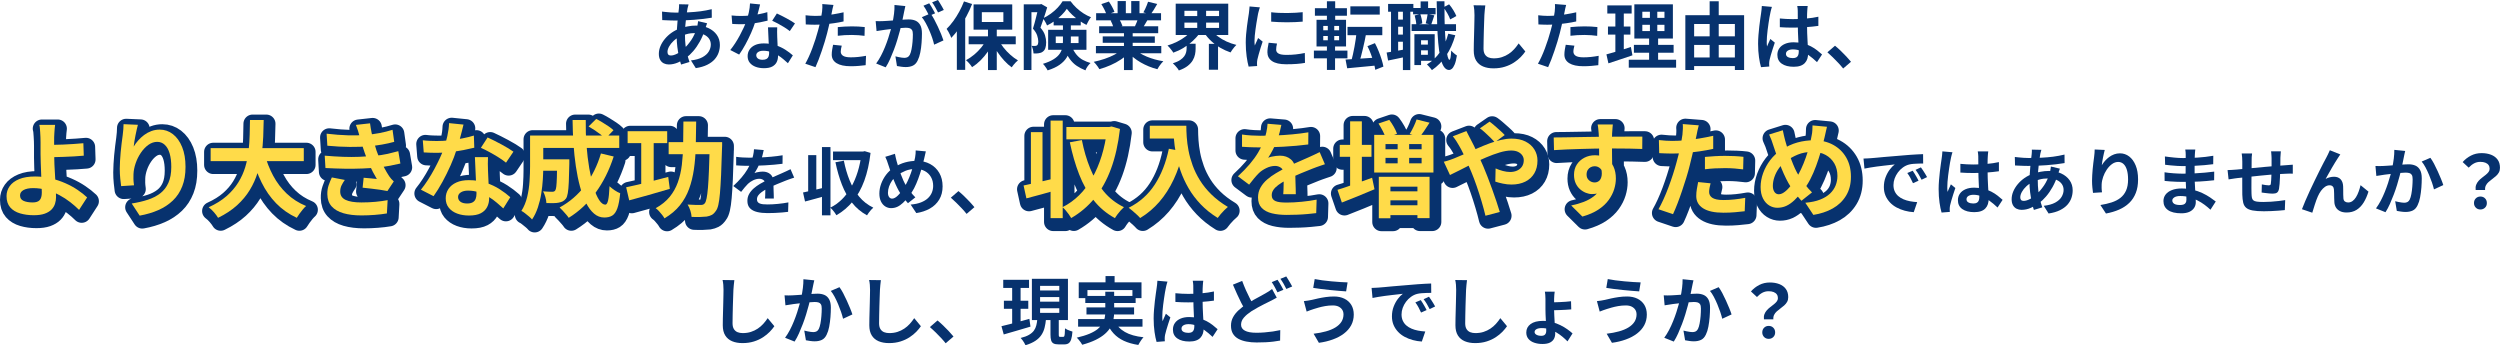 <?xml version="1.0" encoding="UTF-8"?>
<svg id="_繧｢繧､繧ｭ繝｣繝・メ" data-name="繧｢繧､繧ｭ繝｣繝・メ" xmlns="http://www.w3.org/2000/svg" viewBox="0 0 955.43 131.94">
  <defs>
    <style>
      .cls-1 {
        fill: #07326e;
      }

      .cls-1, .cls-2 {
        stroke-width: 0px;
      }

      .cls-2, .cls-3 {
        fill: #ffdb49;
      }

      .cls-3 {
        stroke: #07326e;
        stroke-linecap: round;
        stroke-linejoin: round;
        stroke-width: 7px;
      }
    </style>
  </defs>
  <g>
    <path class="cls-3" d="M22.06,49.17c-.05.37-.11.83-.16,1.38-.05.55-.09,1.11-.12,1.68-.03.57-.05,1.11-.08,1.62-.03.96-.03,2-.02,3.12.01,1.12.02,2.25.02,3.4s.03,2.43.1,3.94c.07,1.51.15,3.06.26,4.66s.19,3.09.26,4.46c.07,1.37.1,2.49.1,3.34s-.13,1.73-.4,2.56c-.27.83-.72,1.57-1.36,2.22-.64.65-1.51,1.17-2.6,1.56-1.09.39-2.48.58-4.16.58-1.89,0-3.63-.23-5.22-.7-1.59-.47-2.85-1.23-3.78-2.3-.93-1.07-1.4-2.51-1.4-4.32,0-1.39.4-2.65,1.2-3.78.8-1.13,2.01-2.03,3.62-2.7,1.61-.67,3.65-1,6.1-1,2.08,0,4.1.24,6.06.72,1.96.48,3.8,1.1,5.52,1.86,1.72.76,3.28,1.61,4.68,2.56,1.4.95,2.61,1.9,3.62,2.86l-3.08,4.76c-.99-.99-2.11-1.97-3.38-2.96-1.27-.99-2.65-1.88-4.14-2.68-1.49-.8-3.09-1.45-4.78-1.94-1.69-.49-3.45-.74-5.26-.74-1.55,0-2.77.25-3.66.74-.89.49-1.34,1.18-1.34,2.06,0,.99.45,1.68,1.36,2.08.91.4,2.07.6,3.48.6,1.25,0,2.15-.3,2.68-.9.53-.6.8-1.57.8-2.9,0-.69-.03-1.66-.08-2.9-.05-1.24-.11-2.59-.16-4.04-.05-1.45-.11-2.86-.16-4.22-.05-1.36-.08-2.52-.08-3.48v-4.6c0-.72-.01-1.36-.04-1.92-.03-.67-.06-1.29-.1-1.88-.04-.59-.08-1.12-.12-1.6s-.11-.88-.22-1.2h6.04ZM18.98,56.81c.59,0,1.43,0,2.52-.02,1.09-.01,2.3-.05,3.62-.1,1.32-.05,2.65-.13,4-.22,1.35-.09,2.59-.19,3.74-.3l.16,4.76c-1.12.11-2.36.2-3.72.28-1.36.08-2.71.14-4.04.18-1.33.04-2.55.07-3.66.1-1.11.03-1.97.04-2.58.04l-.04-4.72Z"/>
    <path class="cls-3" d="M53.7,49.13c-.13.48-.28,1.08-.44,1.8-.16.72-.32,1.47-.48,2.26-.16.79-.3,1.55-.42,2.3-.12.75-.21,1.4-.26,1.96.48-.8,1.05-1.58,1.72-2.34.67-.76,1.42-1.45,2.26-2.08.84-.63,1.76-1.13,2.76-1.5,1-.37,2.06-.56,3.18-.56,1.87,0,3.55.57,5.04,1.72,1.49,1.15,2.67,2.79,3.54,4.92.87,2.13,1.3,4.67,1.3,7.6s-.41,5.3-1.24,7.42c-.83,2.12-2.01,3.93-3.56,5.42-1.55,1.49-3.39,2.71-5.54,3.66-2.15.95-4.54,1.66-7.18,2.14l-3.04-4.64c2.21-.35,4.25-.82,6.1-1.42,1.85-.6,3.45-1.42,4.8-2.46,1.35-1.04,2.39-2.38,3.12-4.02.73-1.64,1.1-3.66,1.1-6.06,0-2.05-.21-3.79-.64-5.22-.43-1.43-1.05-2.51-1.86-3.26-.81-.75-1.78-1.12-2.9-1.12s-2.29.39-3.36,1.16c-1.07.77-2.02,1.78-2.86,3.02s-1.51,2.58-2,4.02c-.49,1.44-.77,2.83-.82,4.16-.03.56-.03,1.17-.02,1.84.01.67.09,1.47.22,2.4l-4.92.32c-.11-.77-.22-1.74-.34-2.9-.12-1.16-.18-2.42-.18-3.78,0-.93.03-1.93.1-3,.07-1.07.15-2.15.24-3.26.09-1.11.21-2.22.36-3.34.15-1.12.29-2.19.42-3.2.11-.77.19-1.53.24-2.28.05-.75.08-1.39.08-1.92l5.48.24Z"/>
    <path class="cls-3" d="M96.54,47.29h5.24c-.03,2.03-.09,4.17-.18,6.42-.09,2.25-.3,4.54-.62,6.86-.32,2.32-.83,4.62-1.54,6.9-.71,2.28-1.69,4.47-2.96,6.56-1.27,2.09-2.89,4.05-4.88,5.86-1.99,1.81-4.41,3.41-7.26,4.8-.37-.64-.89-1.35-1.56-2.12-.67-.77-1.35-1.41-2.04-1.92,2.72-1.23,5-2.65,6.84-4.26,1.84-1.61,3.34-3.36,4.5-5.24,1.16-1.88,2.05-3.84,2.66-5.88.61-2.04,1.03-4.1,1.26-6.18.23-2.08.37-4.12.42-6.12.05-2,.09-3.89.12-5.68ZM81.5,58.05h35.6v4.96h-35.6v-4.96ZM102.06,60.05c.8,3.04,1.91,5.88,3.32,8.52,1.41,2.64,3.17,4.95,5.26,6.92,2.09,1.97,4.54,3.53,7.34,4.68-.4.35-.82.79-1.26,1.32s-.87,1.09-1.28,1.66c-.41.57-.75,1.09-1.02,1.54-3.07-1.44-5.7-3.29-7.9-5.56-2.2-2.27-4.05-4.91-5.54-7.94-1.49-3.03-2.75-6.37-3.76-10.02l4.84-1.12Z"/>
    <path class="cls-3" d="M125.1,60.93c2.43.21,4.75.36,6.96.44s4.29.08,6.24,0c1.95-.08,3.72-.19,5.32-.32,2.16-.19,4.01-.46,5.56-.82,1.55-.36,2.89-.7,4.04-1.02l.8,4.72c-1.2.29-2.52.57-3.96.84-1.44.27-2.97.49-4.6.68-1.71.16-3.66.29-5.86.38-2.2.09-4.51.12-6.94.08-2.43-.04-4.85-.13-7.28-.26l-.28-4.72ZM125.82,52.53c2.93.35,5.63.55,8.1.62,2.47.07,4.75.02,6.86-.14,1.84-.16,3.6-.4,5.28-.72,1.68-.32,3.33-.73,4.96-1.24l.64,4.6c-1.44.4-3,.75-4.68,1.04-1.68.29-3.4.52-5.16.68-2.05.16-4.42.23-7.1.22-2.68-.01-5.55-.17-8.62-.46l-.28-4.6ZM132.78,70.21c-.48.67-.89,1.35-1.24,2.06-.35.71-.52,1.5-.52,2.38,0,1.47.69,2.53,2.06,3.18,1.37.65,3.38.98,6.02.98,1.89,0,3.69-.08,5.38-.24,1.69-.16,3.25-.37,4.66-.64l-.28,5.08c-1.39.24-2.95.43-4.68.56-1.73.13-3.41.2-5.04.2-2.67,0-4.97-.28-6.9-.84-1.93-.56-3.43-1.43-4.5-2.62-1.07-1.19-1.61-2.73-1.64-4.62-.03-1.28.14-2.43.5-3.46.36-1.03.77-2.02,1.22-2.98l4.96.96ZM138.46,53.65c-.19-.75-.4-1.49-.64-2.22-.24-.73-.51-1.49-.8-2.26l5.4-.6c.16,1.25.37,2.49.62,3.7.25,1.21.55,2.38.88,3.5.33,1.12.66,2.2.98,3.24.32.91.74,1.94,1.26,3.1s1.09,2.32,1.7,3.48c.61,1.16,1.23,2.21,1.84,3.14.27.37.54.73.82,1.06.28.33.61.66.98.98l-2.44,3.68c-.75-.16-1.67-.32-2.78-.48-1.11-.16-2.25-.31-3.44-.44-1.19-.13-2.27-.25-3.26-.36l.4-3.8c.83.08,1.73.16,2.7.24.97.08,1.75.16,2.34.24-1.07-1.79-1.98-3.53-2.74-5.24-.76-1.71-1.39-3.29-1.9-4.76-.32-.93-.59-1.74-.8-2.42-.21-.68-.41-1.32-.58-1.92-.17-.6-.35-1.22-.54-1.86Z"/>
    <path class="cls-3" d="M178.14,49.05c-.16.67-.37,1.53-.64,2.6-.27,1.07-.57,2.19-.9,3.36-.33,1.17-.69,2.33-1.06,3.48-.59,1.92-1.36,3.96-2.32,6.12s-2,4.27-3.12,6.32c-1.12,2.05-2.25,3.88-3.4,5.48l-4.84-2.48c.91-1.12,1.8-2.36,2.68-3.72.88-1.36,1.71-2.76,2.48-4.2.77-1.44,1.47-2.83,2.1-4.18.63-1.35,1.13-2.57,1.5-3.66.51-1.41.95-2.99,1.34-4.74.39-1.75.61-3.39.66-4.94l5.52.56ZM162.58,55.05c.85.11,1.77.18,2.74.22.97.04,1.83.06,2.58.06,1.65,0,3.33-.09,5.02-.28,1.69-.19,3.33-.43,4.9-.74,1.57-.31,3-.66,4.28-1.06l.16,4.64c-1.15.29-2.51.59-4.1.9-1.59.31-3.26.56-5.02.76-1.76.2-3.49.3-5.2.3-.8,0-1.61-.01-2.44-.04-.83-.03-1.68-.07-2.56-.12l-.36-4.64ZM187.5,61.49c-.05.85-.07,1.7-.06,2.54.01.84.03,1.7.06,2.58.03.61.06,1.39.1,2.34.04.95.09,1.95.14,3,.05,1.05.1,2.05.14,3,.04.95.06,1.7.06,2.26,0,1.23-.25,2.34-.76,3.34-.51,1-1.31,1.79-2.42,2.38-1.11.59-2.62.88-4.54.88-1.65,0-3.15-.25-4.48-.74-1.33-.49-2.4-1.23-3.2-2.2-.8-.97-1.2-2.19-1.2-3.66,0-1.31.35-2.49,1.04-3.54.69-1.05,1.7-1.88,3.02-2.48,1.32-.6,2.91-.9,4.78-.9,2.35,0,4.51.33,6.48.98,1.97.65,3.75,1.49,5.32,2.5,1.57,1.01,2.92,2.03,4.04,3.04l-2.68,4.28c-.72-.64-1.54-1.36-2.46-2.16-.92-.8-1.95-1.55-3.08-2.24-1.13-.69-2.36-1.27-3.68-1.72-1.32-.45-2.74-.68-4.26-.68-1.15,0-2.07.23-2.76.68-.69.45-1.04,1.04-1.04,1.76s.3,1.35.9,1.8c.6.45,1.45.68,2.54.68.91,0,1.63-.15,2.16-.46.53-.31.91-.75,1.12-1.32.21-.57.32-1.22.32-1.94,0-.61-.03-1.48-.08-2.6-.05-1.12-.11-2.36-.18-3.72-.07-1.36-.13-2.72-.18-4.08-.05-1.36-.11-2.56-.16-3.6h5ZM194.38,63.61c-.77-.64-1.73-1.32-2.88-2.04-1.15-.72-2.33-1.41-3.54-2.06-1.21-.65-2.27-1.18-3.18-1.58l2.56-3.96c.72.32,1.54.71,2.46,1.18.92.47,1.85.95,2.8,1.46.95.51,1.83,1.01,2.64,1.5.81.49,1.47.93,1.98,1.3l-2.84,4.2Z"/>
    <path class="cls-3" d="M203.58,53.25h5.04v11.8c0,1.49-.05,3.13-.16,4.9-.11,1.77-.31,3.59-.6,5.44-.29,1.85-.73,3.63-1.3,5.34-.57,1.71-1.31,3.24-2.22,4.6-.27-.35-.66-.73-1.18-1.16-.52-.43-1.04-.85-1.56-1.26-.52-.41-.97-.7-1.34-.86,1.01-1.6,1.75-3.39,2.22-5.38.47-1.99.77-3.99.9-6.02.13-2.03.2-3.91.2-5.64v-11.76ZM206.54,62.33h9.24v4.36h-9.24v-4.36ZM206.78,53.25h30.88v4.72h-30.88v-4.72ZM213.94,62.33h4.64v1.76c-.05,2.83-.12,5.14-.2,6.94-.08,1.8-.21,3.2-.38,4.2-.17,1-.41,1.7-.7,2.1-.4.51-.82.87-1.26,1.08-.44.21-.95.37-1.54.48-.53.11-1.21.17-2.02.18-.81.01-1.7,0-2.66-.02-.03-.69-.16-1.47-.4-2.32-.24-.85-.53-1.57-.88-2.16.72.05,1.39.09,2.02.12.63.03,1.1.04,1.42.04.27,0,.5-.03.7-.1.2-.07.37-.19.5-.38.19-.24.33-.74.42-1.5.09-.76.17-1.92.22-3.48.05-1.56.09-3.63.12-6.22v-.72ZM230.66,60.09l4.88,1.16c-1.68,5.2-3.97,9.79-6.88,13.78-2.91,3.99-6.35,7.21-10.32,9.66-.21-.35-.53-.77-.96-1.26-.43-.49-.87-.99-1.32-1.48-.45-.49-.85-.9-1.2-1.22,3.84-2.08,7.09-4.89,9.76-8.42,2.67-3.53,4.68-7.61,6.04-12.22ZM219.82,47.29h5.04c-.05,3.28.04,6.49.28,9.64.24,3.15.59,6.09,1.06,8.82.47,2.73,1.02,5.15,1.66,7.24.64,2.09,1.35,3.73,2.12,4.9.77,1.17,1.56,1.76,2.36,1.76.45,0,.81-.55,1.06-1.64.25-1.09.43-2.89.54-5.4.56.53,1.22,1.05,1.98,1.56.76.51,1.46.88,2.1,1.12-.24,2.48-.6,4.39-1.08,5.74-.48,1.35-1.12,2.27-1.92,2.78-.8.51-1.83.76-3.08.76-1.44,0-2.74-.49-3.9-1.48-1.16-.99-2.19-2.36-3.08-4.12-.89-1.76-1.66-3.83-2.3-6.2-.64-2.37-1.17-4.95-1.58-7.72-.41-2.77-.72-5.66-.92-8.66-.2-3-.31-6.03-.34-9.1ZM225.94,49.77l2.92-2.88c.75.37,1.53.81,2.36,1.32.83.51,1.62,1.01,2.38,1.52.76.51,1.38,1,1.86,1.48l-3.08,3.2c-.45-.45-1.04-.96-1.76-1.52-.72-.56-1.49-1.11-2.32-1.66-.83-.55-1.61-1.03-2.36-1.46Z"/>
    <path class="cls-3" d="M240.3,73.01c1.36-.27,2.92-.61,4.68-1.04,1.76-.43,3.61-.89,5.56-1.4,1.95-.51,3.89-1.01,5.84-1.52l.6,4.56c-2.67.8-5.37,1.59-8.1,2.36-2.73.77-5.21,1.45-7.42,2.04l-1.16-5ZM240.86,51.57h15.12v4.56h-15.12v-4.56ZM246.06,53.45h4.76v20.12h-4.76v-20.12ZM262.18,47.89h4.88c-.03,3.33-.08,6.53-.16,9.58-.08,3.05-.31,5.93-.7,8.62-.39,2.69-1,5.2-1.84,7.52-.84,2.32-2.01,4.42-3.52,6.3-1.51,1.88-3.47,3.54-5.9,4.98-.21-.4-.51-.85-.9-1.34-.39-.49-.79-.97-1.22-1.44-.43-.47-.84-.83-1.24-1.1,2.21-1.23,3.99-2.67,5.34-4.32,1.35-1.65,2.39-3.5,3.12-5.54.73-2.04,1.25-4.27,1.54-6.68.29-2.41.46-5,.5-7.76s.07-5.7.1-8.82ZM256.54,55.77h17.96v4.6h-17.96v-4.6ZM272.26,55.77h4.72v1.36c0,.35-.01.63-.04.84-.11,4.05-.23,7.51-.36,10.36-.13,2.85-.28,5.21-.44,7.06-.16,1.85-.37,3.31-.62,4.38-.25,1.07-.57,1.83-.94,2.28-.51.75-1.03,1.26-1.58,1.54-.55.28-1.19.49-1.94.62-.69.08-1.55.13-2.58.16-1.03.03-2.09.01-3.18-.04-.03-.69-.18-1.49-.46-2.38-.28-.89-.63-1.67-1.06-2.34,1.07.08,2.05.13,2.96.14.91.01,1.59.02,2.04.02.37,0,.68-.05.92-.14.24-.09.47-.27.68-.54.24-.29.46-.91.66-1.86.2-.95.37-2.3.52-4.06s.27-3.99.38-6.68c.11-2.69.21-5.93.32-9.72v-1Z"/>
  </g>
  <g>
    <path class="cls-3" d="M392.18,72.33c1.6-.32,3.51-.74,5.72-1.26,2.21-.52,4.44-1.05,6.68-1.58l.6,4.48c-2.03.59-4.08,1.17-6.16,1.74-2.08.57-4,1.09-5.76,1.54l-1.08-4.92ZM394.98,51.93h4.44v21.52h-4.44v-21.52ZM402.5,47.53h4.64v37.28h-4.64v-37.28ZM424.1,49.97h.84l.88-.2,3.2.96c-.67,5.76-1.81,10.83-3.42,15.2-1.61,4.37-3.69,8.11-6.24,11.22-2.55,3.11-5.54,5.65-8.98,7.62-.24-.43-.55-.9-.92-1.42-.37-.52-.77-1.03-1.2-1.52-.43-.49-.83-.9-1.2-1.22,2.32-1.15,4.43-2.66,6.34-4.54s3.58-4.09,5.02-6.62c1.44-2.53,2.64-5.35,3.6-8.44.96-3.09,1.65-6.43,2.08-10v-1.04ZM408.54,49.97h16.72v4.72h-16.72v-4.72ZM414.46,54.97c.75,3.84,1.8,7.43,3.16,10.78,1.36,3.35,3.09,6.29,5.2,8.84,2.11,2.55,4.68,4.55,7.72,6.02-.37.32-.78.73-1.22,1.22-.44.49-.86,1.01-1.26,1.54-.4.53-.72,1.01-.96,1.44-3.25-1.79-5.99-4.09-8.2-6.92-2.21-2.83-4.04-6.09-5.48-9.8-1.44-3.71-2.63-7.8-3.56-12.28l4.6-.84Z"/>
    <path class="cls-3" d="M447.7,58.29l5.48,1c-.91,3.95-2.12,7.53-3.64,10.76-1.52,3.23-3.34,6.07-5.46,8.52-2.12,2.45-4.57,4.52-7.34,6.2-.29-.35-.71-.77-1.24-1.26-.53-.49-1.09-.99-1.66-1.48-.57-.49-1.07-.89-1.5-1.18,4.19-2.11,7.52-5.07,10-8.9,2.48-3.83,4.27-8.38,5.36-13.66ZM440.42,49.49h11.36v4.88h-11.36v-4.88ZM449.42,49.49h4.96c0,1.28.05,2.73.16,4.34.11,1.61.33,3.33.68,5.16.35,1.83.87,3.7,1.56,5.62s1.62,3.82,2.78,5.7c1.16,1.88,2.62,3.69,4.38,5.42,1.76,1.73,3.87,3.33,6.32,4.8-.35.27-.77.65-1.28,1.16-.51.51-.99,1.03-1.46,1.58-.47.55-.85,1.03-1.14,1.46-2.51-1.55-4.68-3.29-6.52-5.22-1.84-1.93-3.39-3.99-4.64-6.16-1.25-2.17-2.27-4.37-3.04-6.6-.77-2.23-1.36-4.4-1.76-6.52-.4-2.12-.67-4.1-.8-5.94-.13-1.84-.2-3.44-.2-4.8Z"/>
    <path class="cls-3" d="M490.7,49.17c-.13.72-.35,1.65-.64,2.8-.29,1.15-.72,2.44-1.28,3.88-.43.99-.91,2.01-1.46,3.06-.55,1.05-1.1,1.99-1.66,2.82.35-.16.79-.3,1.32-.42.53-.12,1.09-.21,1.66-.28.57-.07,1.09-.1,1.54-.1,1.68,0,3.07.48,4.18,1.44s1.66,2.39,1.66,4.28c0,.53,0,1.19.02,1.96.01.77.03,1.58.06,2.42.03.84.05,1.66.08,2.46s.04,1.52.04,2.16h-4.8c.05-.45.09-.99.1-1.62.01-.63.03-1.29.04-1.98.01-.69.03-1.37.04-2.02.01-.65.02-1.25.02-1.78,0-1.28-.34-2.17-1.02-2.66-.68-.49-1.43-.74-2.26-.74-1.12,0-2.25.27-3.38.82-1.13.55-2.09,1.19-2.86,1.94-.59.59-1.18,1.24-1.78,1.96-.6.72-1.25,1.53-1.94,2.44l-4.28-3.2c1.73-1.6,3.23-3.15,4.5-4.64,1.27-1.49,2.34-2.97,3.22-4.44.88-1.47,1.6-2.93,2.16-4.4.4-1.07.73-2.18.98-3.34.25-1.16.41-2.25.46-3.26l5.28.44ZM475.66,52.85c1.01.16,2.19.28,3.52.36,1.33.08,2.51.12,3.52.12,1.76,0,3.69-.04,5.78-.12,2.09-.08,4.22-.22,6.38-.42,2.16-.2,4.21-.46,6.16-.78l-.04,4.64c-1.41.19-2.94.35-4.58.5-1.64.15-3.31.27-5,.36-1.69.09-3.31.16-4.86.2-1.55.04-2.92.06-4.12.06-.53,0-1.19,0-1.98-.02-.79-.01-1.59-.04-2.42-.08-.83-.04-1.61-.09-2.36-.14v-4.68ZM507.34,64.21c-.43.13-.93.3-1.5.5-.57.2-1.15.4-1.72.6-.57.2-1.09.39-1.54.58-1.28.51-2.79,1.12-4.54,1.84-1.75.72-3.57,1.56-5.46,2.52-1.2.64-2.21,1.27-3.04,1.88-.83.61-1.45,1.23-1.88,1.86-.43.63-.64,1.31-.64,2.06,0,.56.12,1.02.36,1.38.24.36.6.65,1.08.86.48.21,1.08.36,1.8.44.72.08,1.57.12,2.56.12,1.71,0,3.59-.1,5.64-.3,2.05-.2,3.96-.47,5.72-.82l-.16,5.16c-.85.11-1.93.22-3.24.34s-2.66.21-4.06.26c-1.4.05-2.74.08-4.02.08-2.08,0-3.95-.2-5.6-.6s-2.95-1.09-3.9-2.06c-.95-.97-1.42-2.31-1.42-4.02,0-1.39.31-2.64.94-3.76.63-1.12,1.46-2.13,2.5-3.04,1.04-.91,2.18-1.73,3.42-2.46,1.24-.73,2.46-1.41,3.66-2.02,1.23-.64,2.33-1.19,3.32-1.64.99-.45,1.91-.86,2.78-1.22s1.7-.73,2.5-1.1c.77-.35,1.52-.69,2.24-1.02.72-.33,1.45-.69,2.2-1.06l2,4.64Z"/>
    <path class="cls-3" d="M512.14,73.97c1.12-.32,2.4-.73,3.84-1.24,1.44-.51,2.97-1.05,4.58-1.62,1.61-.57,3.22-1.15,4.82-1.74l.92,4.4c-2.11.91-4.25,1.8-6.44,2.68s-4.2,1.68-6.04,2.4l-1.68-4.88ZM513.02,56.81h12.12v4.56h-12.12v-4.56ZM516.98,47.81h4.48v26.56h-4.48v-26.56ZM526.18,52.97h22.64v14.4h-22.64v-14.4ZM527.82,48.65l4.12-1.4c.61.8,1.2,1.7,1.76,2.7.56,1,.96,1.87,1.2,2.62l-4.32,1.56c-.21-.72-.59-1.59-1.12-2.62-.53-1.03-1.08-1.98-1.64-2.86ZM527.94,69.01h19.4v15.8h-4.64v-12.04h-10.32v12.08h-4.44v-15.84ZM530.38,74.57h14.6v3.44h-14.6v-3.44ZM530.38,79.89h14.6v3.76h-14.6v-3.76ZM530.5,56.49v2h13.8v-2h-13.8ZM530.5,61.77v2.08h13.8v-2.08h-13.8ZM535.14,55.33h4.4v10.28h-4.4v-10.28ZM542.38,47.09l4.96,1.24c-.67,1.04-1.33,2.05-1.98,3.02-.65.97-1.25,1.81-1.78,2.5l-3.84-1.2c.48-.77.97-1.69,1.48-2.74.51-1.05.89-1.99,1.16-2.82Z"/>
    <path class="cls-3" d="M552.78,63.25c.8-.19,1.58-.41,2.34-.68.76-.27,1.3-.47,1.62-.6,1.47-.59,2.95-1.21,4.46-1.88,1.51-.67,3.03-1.34,4.56-2.02,1.53-.68,3.04-1.29,4.52-1.84,1.48-.55,2.93-.99,4.36-1.32,1.43-.33,2.77-.5,4.02-.5,2.08,0,3.86.37,5.34,1.12,1.48.75,2.61,1.76,3.4,3.04.79,1.28,1.18,2.69,1.18,4.24,0,1.87-.4,3.49-1.2,4.86-.8,1.37-1.95,2.43-3.44,3.18-1.49.75-3.27,1.12-5.32,1.12-1.07,0-2.17-.12-3.3-.36s-2.09-.49-2.86-.76l.12-5.04c.91.4,1.84.73,2.8.98.96.25,1.88.38,2.76.38.99,0,1.87-.18,2.66-.54.79-.36,1.41-.87,1.86-1.54.45-.67.68-1.48.68-2.44,0-.67-.19-1.28-.58-1.84-.39-.56-.93-1.01-1.64-1.34-.71-.33-1.57-.5-2.58-.5-1.31,0-2.78.25-4.42.74-1.64.49-3.37,1.13-5.18,1.9-1.81.77-3.59,1.59-5.32,2.46-1.73.87-3.33,1.68-4.8,2.44s-2.69,1.37-3.68,1.82l-2.36-5.08ZM561.42,51.53c.13.24.29.56.48.96s.39.79.6,1.18c.21.39.39.71.52.98.83,1.55,1.67,3.25,2.52,5.1.85,1.85,1.64,3.62,2.36,5.3.45,1.09.98,2.4,1.58,3.92.6,1.52,1.19,3.11,1.78,4.76.59,1.65,1.14,3.24,1.66,4.76.52,1.52.94,2.84,1.26,3.96l-5.48,1.44c-.4-1.68-.89-3.51-1.48-5.48-.59-1.97-1.21-3.93-1.88-5.86-.67-1.93-1.33-3.7-2-5.3-.53-1.25-1.06-2.48-1.58-3.68-.52-1.2-1.04-2.35-1.56-3.46-.52-1.11-1.06-2.13-1.62-3.06-.27-.51-.62-1.09-1.06-1.76-.44-.67-.87-1.25-1.3-1.76l5.2-2ZM572.3,55.81c-.45-.51-1.03-1.1-1.72-1.78-.69-.68-1.4-1.35-2.12-2-.72-.65-1.35-1.17-1.88-1.54l3.68-2.56c.51.35,1.12.83,1.84,1.46.72.63,1.45,1.27,2.18,1.92.73.65,1.33,1.23,1.78,1.74l-3.76,2.76Z"/>
    <path class="cls-3" d="M594.78,53.97c1.17,0,2.51-.01,4-.04,1.49-.03,3.05-.05,4.68-.08,1.63-.03,3.23-.05,4.8-.08,1.57-.03,3.05-.05,4.44-.06,1.39-.01,2.59-.02,3.6-.02s2.12,0,3.32-.02c1.2-.01,2.39-.02,3.56-.02h5.48l-.04,4.72c-1.25-.05-2.91-.1-4.96-.14-2.05-.04-4.56-.06-7.52-.06-1.81,0-3.65.02-5.52.06-1.87.04-3.72.09-5.56.14-1.84.05-3.61.11-5.32.18-1.71.07-3.32.15-4.84.26l-.12-4.84ZM616.42,65.81c0,2.19-.26,4-.78,5.44-.52,1.44-1.3,2.53-2.34,3.26-1.04.73-2.33,1.1-3.88,1.1-.75,0-1.53-.16-2.34-.48-.81-.32-1.57-.79-2.26-1.4-.69-.61-1.25-1.37-1.66-2.28-.41-.91-.62-1.97-.62-3.2,0-1.52.36-2.83,1.08-3.94.72-1.11,1.69-1.97,2.9-2.6,1.21-.63,2.55-.94,4.02-.94,1.76,0,3.23.39,4.42,1.18,1.19.79,2.08,1.85,2.68,3.18.6,1.33.9,2.84.9,4.52,0,1.31-.21,2.67-.64,4.08-.43,1.41-1.13,2.79-2.1,4.14-.97,1.35-2.28,2.57-3.92,3.66s-3.69,1.99-6.14,2.68l-4.28-4.24c1.71-.35,3.29-.8,4.76-1.36,1.47-.56,2.75-1.27,3.86-2.12,1.11-.85,1.97-1.91,2.6-3.16.63-1.25.94-2.76.94-4.52,0-1.28-.31-2.24-.94-2.88-.63-.64-1.38-.96-2.26-.96-.51,0-1,.12-1.48.36-.48.24-.87.6-1.16,1.08-.29.48-.44,1.07-.44,1.76,0,.91.31,1.63.94,2.18.63.55,1.34.82,2.14.82.64,0,1.21-.2,1.7-.6.49-.4.82-1.07.98-2,.16-.93.03-2.19-.4-3.76l3.72,1ZM617.38,49.01c-.03.21-.06.55-.1,1.02-.04.47-.07.93-.1,1.4-.03.47-.05.81-.08,1.02-.03.53-.04,1.25-.04,2.14v2.98c0,1.09,0,2.19.02,3.3.01,1.11.03,2.15.04,3.12.01.97.02,1.78.02,2.42l-5-1.68v-4.78c0-1,0-1.99-.02-2.98-.01-.99-.03-1.88-.06-2.68-.03-.8-.05-1.4-.08-1.8-.05-.83-.12-1.55-.2-2.18-.08-.63-.15-1.06-.2-1.3h5.8Z"/>
    <path class="cls-3" d="M650.22,49.33c-.16.53-.32,1.19-.48,1.96-.16.77-.28,1.37-.36,1.8-.19.91-.42,2.01-.7,3.32-.28,1.31-.59,2.69-.92,4.16-.33,1.47-.67,2.87-1.02,4.2-.35,1.41-.77,2.94-1.28,4.58-.51,1.64-1.05,3.31-1.62,5-.57,1.69-1.15,3.31-1.74,4.84-.59,1.53-1.16,2.9-1.72,4.1l-5.56-1.88c.59-1.01,1.21-2.25,1.88-3.7.67-1.45,1.31-3.02,1.94-4.7.63-1.68,1.21-3.35,1.74-5,.53-1.65.99-3.19,1.36-4.6.27-.93.52-1.89.76-2.88.24-.99.45-1.95.64-2.88.19-.93.35-1.81.5-2.62.15-.81.26-1.53.34-2.14.08-.75.13-1.49.16-2.24.03-.75.01-1.35-.04-1.8l6.12.48ZM640.02,55.29c1.63,0,3.32-.08,5.08-.24,1.76-.16,3.53-.39,5.32-.68,1.79-.29,3.56-.64,5.32-1.04v5c-1.65.37-3.41.69-5.28.96-1.87.27-3.71.47-5.52.62-1.81.15-3.48.22-5,.22-.96,0-1.83-.02-2.6-.06-.77-.04-1.52-.07-2.24-.1l-.12-5c1.04.11,1.93.19,2.68.24.75.05,1.53.08,2.36.08ZM654.74,71.49c-.16.56-.29,1.14-.4,1.74-.11.6-.16,1.13-.16,1.58,0,.43.09.83.28,1.2.19.37.48.7.88.98s.95.5,1.66.66c.71.16,1.59.24,2.66.24,1.36,0,2.73-.07,4.1-.22,1.37-.15,2.78-.35,4.22-.62l-.2,5.12c-1.12.13-2.36.26-3.72.38-1.36.12-2.84.18-4.44.18-3.36,0-5.93-.55-7.7-1.66-1.77-1.11-2.66-2.67-2.66-4.7,0-.91.08-1.83.24-2.76.16-.93.32-1.8.48-2.6l4.76.48ZM652.58,61.41c1.12-.11,2.36-.2,3.72-.28s2.68-.12,3.96-.12c1.15,0,2.31.03,3.5.08,1.19.05,2.37.15,3.54.28l-.12,4.8c-.99-.13-2.07-.25-3.26-.34-1.19-.09-2.39-.14-3.62-.14-1.36,0-2.67.03-3.94.1-1.27.07-2.53.18-3.78.34v-4.72Z"/>
    <path class="cls-3" d="M699.22,49.89c-.08.35-.18.77-.3,1.28-.12.51-.23,1.01-.34,1.52-.11.51-.2.92-.28,1.24-.43,1.79-.91,3.61-1.44,5.46-.53,1.85-1.13,3.69-1.8,5.5-.67,1.81-1.41,3.51-2.22,5.08-.81,1.57-1.71,2.97-2.7,4.2-1.2,1.55-2.33,2.81-3.38,3.8-1.05.99-2.1,1.71-3.14,2.18-1.04.47-2.17.7-3.4.7-1.09,0-2.13-.3-3.1-.9-.97-.6-1.76-1.49-2.36-2.68-.6-1.19-.9-2.65-.9-4.38s.33-3.57.98-5.34c.65-1.77,1.56-3.42,2.72-4.94s2.53-2.79,4.1-3.8c2.13-1.39,4.23-2.36,6.28-2.92,2.05-.56,4.15-.84,6.28-.84,2.77,0,5.23.58,7.36,1.74,2.13,1.16,3.8,2.78,5,4.86,1.2,2.08,1.8,4.52,1.8,7.32s-.62,5.22-1.86,7.26-2.94,3.67-5.1,4.88-4.63,2.03-7.4,2.46l-3.08-4.64c2.21-.19,4.1-.59,5.66-1.2,1.56-.61,2.83-1.39,3.8-2.32.97-.93,1.69-1.97,2.14-3.12.45-1.15.68-2.35.68-3.6,0-1.81-.39-3.41-1.18-4.78-.79-1.37-1.89-2.45-3.3-3.24-1.41-.79-3.08-1.18-5-1.18-2.11,0-3.99.34-5.64,1.02-1.65.68-3.17,1.53-4.56,2.54-1.04.75-1.93,1.65-2.68,2.7-.75,1.05-1.32,2.17-1.72,3.34-.4,1.17-.6,2.31-.6,3.4,0,.96.21,1.73.62,2.32.41.59.97.88,1.66.88.51,0,1.03-.15,1.56-.46.53-.31,1.07-.72,1.6-1.24s1.07-1.13,1.6-1.82c.53-.69,1.07-1.43,1.6-2.2.75-1.15,1.45-2.43,2.12-3.84.67-1.41,1.27-2.89,1.82-4.44.55-1.55,1.01-3.05,1.38-4.5.37-1.45.67-2.79.88-4.02.13-.59.22-1.25.26-2,.04-.75.06-1.35.06-1.8l5.52.52ZM682.34,51.21c.13.67.27,1.32.42,1.96s.3,1.27.46,1.88c.29,1.09.64,2.27,1.04,3.54.4,1.27.83,2.53,1.3,3.78.47,1.25.94,2.41,1.42,3.46.48,1.05.96,1.95,1.44,2.7.69,1.07,1.48,2.18,2.36,3.34.88,1.16,1.79,2.19,2.72,3.1l-4.04,3.2c-.8-.88-1.51-1.73-2.14-2.54-.63-.81-1.27-1.73-1.94-2.74-.59-.91-1.18-1.96-1.78-3.16-.6-1.2-1.19-2.51-1.76-3.92-.57-1.41-1.12-2.87-1.64-4.36-.52-1.49-1.02-2.97-1.5-4.44-.21-.72-.45-1.41-.7-2.08-.25-.67-.55-1.36-.9-2.08l5.24-1.64Z"/>
  </g>
  <g>
    <path class="cls-1" d="M270.23,8.9c-.06.17-.14.4-.25.7-.11.3-.22.61-.32.92-.1.32-.18.57-.24.76-.54,1.68-1.2,3.22-1.97,4.61-.77,1.39-1.61,2.6-2.51,3.64s-1.78,1.88-2.66,2.53c-.92.69-1.96,1.29-3.14,1.81-1.18.51-2.36.77-3.56.77-.67,0-1.3-.14-1.88-.42-.58-.28-1.04-.72-1.39-1.33-.35-.61-.52-1.38-.52-2.31,0-1.01.21-2,.62-2.97.41-.97.98-1.89,1.71-2.77.73-.88,1.58-1.66,2.55-2.34.97-.68,2.02-1.22,3.14-1.61.91-.34,1.92-.61,3.01-.81,1.09-.21,2.17-.31,3.23-.31,1.74,0,3.29.32,4.66.95,1.37.63,2.45,1.5,3.23,2.6.78,1.1,1.18,2.39,1.18,3.86,0,.99-.16,1.96-.48,2.9-.32.94-.84,1.82-1.55,2.62-.72.8-1.67,1.49-2.84,2.07s-2.62,1-4.34,1.26l-1.85-2.94c1.79-.21,3.25-.61,4.37-1.22,1.12-.61,1.94-1.34,2.45-2.2.51-.86.77-1.75.77-2.66,0-.82-.22-1.56-.66-2.21-.44-.65-1.09-1.18-1.96-1.58-.87-.4-1.94-.6-3.21-.6s-2.4.14-3.4.42c-1,.28-1.83.58-2.51.9-.93.45-1.76,1.01-2.49,1.69-.73.68-1.3,1.4-1.71,2.14-.41.75-.62,1.44-.62,2.07,0,.45.1.79.31,1.02.21.23.53.35.98.35.67,0,1.45-.22,2.32-.66.88-.44,1.75-1.06,2.6-1.86,1.01-.93,1.96-2.05,2.86-3.36.9-1.31,1.63-2.93,2.21-4.87.06-.19.11-.43.17-.73.06-.3.11-.6.15-.91.05-.31.08-.56.1-.74l3.42.81ZM258.16,4.82c1.77,0,3.44-.04,5-.11,1.56-.07,3.06-.21,4.51-.39,1.45-.19,2.89-.46,4.33-.81l.03,3.25c-.97.17-2.04.32-3.21.46-1.17.14-2.38.26-3.64.35-1.26.09-2.5.16-3.71.21-1.21.05-2.35.07-3.42.07-.49,0-1.03,0-1.64-.03-.61-.02-1.2-.04-1.79-.07-.59-.03-1.1-.05-1.53-.07l-.08-3.25c.32.04.77.09,1.37.15.6.07,1.24.12,1.92.17.68.05,1.3.07,1.86.07ZM263.15,1.71c-.08.26-.15.52-.21.77-.07.25-.13.49-.18.71-.17.88-.33,1.88-.48,3.01-.15,1.13-.27,2.31-.36,3.53-.09,1.22-.14,2.42-.14,3.6,0,1.46.07,2.8.22,4.02.15,1.22.36,2.35.63,3.39.27,1.04.56,2.02.88,2.95l-3.22.98c-.28-.84-.55-1.84-.8-3-.25-1.16-.46-2.4-.63-3.74-.17-1.33-.25-2.68-.25-4.05,0-.93.03-1.87.1-2.81.06-.94.13-1.88.21-2.8.07-.92.16-1.81.27-2.66.1-.85.19-1.62.27-2.31.02-.26.04-.55.06-.85.02-.31.02-.58,0-.83l3.64.08Z"/>
    <path class="cls-1" d="M290.48,1.71c-.11.47-.26,1.07-.45,1.82-.19.75-.4,1.53-.63,2.35-.23.82-.48,1.63-.74,2.44-.41,1.34-.95,2.77-1.62,4.28-.67,1.51-1.4,2.99-2.18,4.42-.78,1.44-1.58,2.72-2.38,3.84l-3.39-1.74c.63-.78,1.26-1.65,1.88-2.6.62-.95,1.19-1.93,1.74-2.94.54-1.01,1.03-1.98,1.47-2.93.44-.94.79-1.8,1.05-2.56.35-.99.67-2.1.94-3.32.27-1.22.42-2.38.46-3.46l3.86.39ZM279.58,5.91c.6.07,1.24.13,1.92.15.68.03,1.28.04,1.81.04,1.16,0,2.33-.07,3.51-.2,1.19-.13,2.33-.3,3.43-.52,1.1-.21,2.1-.46,3-.74l.11,3.25c-.8.21-1.76.42-2.87.63-1.11.21-2.28.39-3.51.53-1.23.14-2.45.21-3.64.21-.56,0-1.13,0-1.71-.03-.58-.02-1.18-.05-1.79-.08l-.25-3.25ZM297.03,10.42c-.04.6-.05,1.19-.04,1.78,0,.59.02,1.19.04,1.81.02.43.04.98.07,1.64.03.66.06,1.36.1,2.1.04.74.07,1.44.1,2.1.03.66.04,1.19.04,1.58,0,.86-.18,1.64-.53,2.34-.35.7-.92,1.26-1.69,1.67-.77.41-1.83.62-3.18.62-1.16,0-2.2-.17-3.14-.52-.93-.35-1.68-.86-2.24-1.54s-.84-1.54-.84-2.56c0-.91.24-1.74.73-2.48.48-.74,1.19-1.32,2.11-1.74.92-.42,2.04-.63,3.35-.63,1.64,0,3.15.23,4.54.69,1.38.46,2.62,1.04,3.72,1.75,1.1.71,2.04,1.42,2.83,2.13l-1.88,3c-.5-.45-1.08-.95-1.72-1.51-.64-.56-1.36-1.08-2.16-1.57-.79-.49-1.65-.89-2.58-1.2-.92-.32-1.92-.48-2.98-.48-.8,0-1.45.16-1.93.48-.49.32-.73.73-.73,1.23s.21.94.63,1.26c.42.32,1.01.48,1.78.48.63,0,1.14-.11,1.51-.32.37-.21.63-.52.78-.92.15-.4.22-.85.22-1.36,0-.43-.02-1.04-.06-1.82-.04-.78-.08-1.65-.13-2.6-.05-.95-.09-1.9-.13-2.86-.04-.95-.07-1.79-.11-2.52h3.5ZM301.84,11.9c-.54-.45-1.21-.92-2.02-1.43s-1.63-.98-2.48-1.44c-.85-.46-1.59-.83-2.23-1.11l1.79-2.77c.5.22,1.08.5,1.72.83.64.33,1.3.67,1.96,1.02.66.35,1.28.7,1.85,1.05.57.35,1.03.65,1.39.91l-1.99,2.94Z"/>
    <path class="cls-1" d="M318.53,1.9c-.11.37-.22.83-.34,1.37-.11.54-.2.96-.25,1.26-.13.63-.29,1.41-.49,2.32-.2.91-.41,1.89-.64,2.91-.23,1.03-.47,2.01-.71,2.94-.24.99-.54,2.06-.9,3.21-.35,1.15-.73,2.31-1.13,3.5-.4,1.19-.81,2.31-1.22,3.39-.41,1.07-.81,2.03-1.2,2.87l-3.89-1.32c.41-.71.85-1.57,1.32-2.59.47-1.02.92-2.11,1.36-3.29.44-1.18.84-2.34,1.22-3.5.37-1.16.69-2.23.95-3.22.19-.65.36-1.33.53-2.02.17-.69.32-1.36.45-2.02.13-.65.25-1.26.35-1.83.1-.57.18-1.07.24-1.5.06-.52.09-1.05.11-1.57.02-.52,0-.94-.03-1.26l4.28.34ZM311.39,6.08c1.14,0,2.32-.06,3.56-.17,1.23-.11,2.47-.27,3.72-.48,1.25-.21,2.49-.45,3.72-.73v3.5c-1.16.26-2.39.49-3.7.67-1.31.19-2.59.33-3.86.43-1.27.1-2.44.15-3.5.15-.67,0-1.28-.01-1.82-.04-.54-.03-1.06-.05-1.57-.07l-.08-3.5c.73.07,1.35.13,1.88.17.52.04,1.07.06,1.65.06ZM321.7,17.42c-.11.39-.21.8-.28,1.22s-.11.79-.11,1.11c0,.3.07.58.2.84.13.26.34.49.62.69.28.2.67.35,1.16.46.49.11,1.12.17,1.86.17.95,0,1.91-.05,2.87-.15.96-.1,1.95-.25,2.95-.43l-.14,3.58c-.78.09-1.65.18-2.6.27s-1.99.13-3.11.13c-2.35,0-4.15-.39-5.39-1.16-1.24-.77-1.86-1.87-1.86-3.29,0-.63.06-1.28.17-1.93.11-.65.22-1.26.34-1.82l3.33.34ZM320.18,10.36c.78-.07,1.65-.14,2.6-.2.95-.06,1.88-.08,2.77-.08.8,0,1.62.02,2.45.06.83.04,1.66.1,2.48.2l-.08,3.36c-.69-.09-1.45-.17-2.28-.24-.83-.07-1.68-.1-2.53-.1-.95,0-1.87.02-2.76.07-.89.05-1.77.13-2.65.24v-3.3Z"/>
    <path class="cls-1" d="M334.63,8.06c.5.04,1,.05,1.5.04.49,0,.99-.02,1.5-.04.47-.02,1.03-.05,1.68-.1.65-.05,1.35-.1,2.09-.15.74-.06,1.48-.12,2.23-.18.75-.07,1.44-.12,2.07-.15.63-.04,1.16-.06,1.57-.06,1.01,0,1.89.16,2.63.49.75.33,1.34.88,1.78,1.67.44.78.66,1.85.66,3.19,0,1.1-.05,2.3-.14,3.58-.09,1.29-.26,2.52-.49,3.7-.23,1.18-.56,2.17-.97,3-.45.97-1.06,1.64-1.83,2.02-.77.37-1.69.56-2.76.56-.52,0-1.09-.04-1.71-.13-.62-.08-1.17-.17-1.65-.27l-.59-3.7c.35.09.75.19,1.19.28.44.09.86.17,1.26.22.4.06.72.08.97.08.47,0,.88-.09,1.23-.27.35-.18.64-.49.87-.94.26-.54.48-1.24.64-2.1.17-.86.29-1.79.38-2.79.08-1,.13-1.96.13-2.87,0-.75-.11-1.3-.32-1.65-.21-.35-.52-.59-.92-.71-.4-.12-.89-.18-1.47-.18-.43,0-1.01.03-1.74.1-.73.07-1.51.14-2.34.22-.83.08-1.6.17-2.31.27-.71.09-1.26.16-1.65.2-.41.07-.93.15-1.55.24-.63.08-1.15.16-1.58.24l-.34-3.81ZM346,2.32c-.08.35-.16.74-.25,1.16-.09.42-.18.81-.25,1.16-.07.41-.17.87-.28,1.39-.11.51-.22,1.03-.32,1.54-.1.51-.21,1.01-.32,1.5-.19.8-.42,1.74-.7,2.8-.28,1.06-.61,2.21-.98,3.43-.37,1.22-.79,2.45-1.26,3.68-.47,1.23-.96,2.43-1.48,3.6-.52,1.17-1.08,2.22-1.68,3.15l-3.64-1.46c.65-.88,1.26-1.86,1.83-2.95.57-1.09,1.09-2.21,1.55-3.36.47-1.15.88-2.29,1.25-3.42.36-1.13.68-2.18.95-3.15.27-.97.48-1.8.63-2.49.26-1.27.47-2.49.62-3.67.15-1.18.21-2.29.17-3.33l4.17.42ZM355.63,5.15c.45.62.91,1.37,1.39,2.25.48.89.95,1.82,1.41,2.81.47.99.89,1.94,1.26,2.86.37.91.66,1.71.87,2.38l-3.56,1.62c-.17-.78-.42-1.65-.74-2.6s-.7-1.92-1.13-2.9c-.43-.98-.88-1.91-1.36-2.79-.48-.88-.97-1.61-1.47-2.21l3.33-1.43ZM355.13,1.26c.24.34.5.74.77,1.2.27.47.54.93.8,1.4.26.47.49.88.67,1.23l-2.27.98c-.19-.39-.4-.82-.64-1.29-.24-.47-.49-.93-.76-1.4-.26-.47-.52-.87-.78-1.2l2.21-.92ZM358.46,0c.24.35.5.77.78,1.23.28.47.56.93.83,1.4.27.47.48.86.63,1.18l-2.21.95c-.3-.58-.65-1.24-1.06-1.97-.41-.74-.81-1.37-1.2-1.89l2.24-.9Z"/>
    <path class="cls-1" d="M368.4.53l3.11,1.01c-.62,1.59-1.35,3.17-2.2,4.75-.85,1.58-1.76,3.07-2.74,4.48-.98,1.41-1.98,2.65-3.01,3.71-.09-.28-.24-.63-.45-1.06-.21-.43-.43-.87-.67-1.32s-.47-.8-.67-1.06c.88-.86,1.73-1.85,2.55-2.97s1.58-2.32,2.28-3.61,1.3-2.59,1.81-3.92ZM365.68,8.26l3.19-3.19v21.62h-3.19V8.26ZM377.11,14.95l2.63.92c-.6,1.31-1.33,2.58-2.18,3.82-.86,1.24-1.8,2.37-2.83,3.39-1.03,1.02-2.1,1.88-3.22,2.59-.17-.28-.39-.59-.66-.92-.27-.34-.55-.66-.84-.97-.29-.31-.56-.57-.83-.8,1.08-.56,2.13-1.26,3.14-2.11,1.01-.85,1.93-1.78,2.76-2.8.83-1.02,1.51-2.06,2.03-3.12ZM370.19,13.89h18v3.02h-18v-3.02ZM372.07,1.68h14.78v9.66h-14.78V1.68ZM375.23,4.65v3.75h8.23v-3.75h-8.23ZM377.58,10.36h3.36v16.41h-3.36V10.36ZM381.59,15.23c.52,1.01,1.18,2.01,1.97,3,.79.99,1.66,1.9,2.6,2.74s1.9,1.54,2.87,2.1c-.24.19-.52.44-.83.76-.31.32-.6.64-.87.98-.27.34-.5.64-.69.92-.97-.69-1.93-1.55-2.87-2.58-.94-1.03-1.82-2.14-2.63-3.35s-1.51-2.43-2.09-3.68l2.52-.9Z"/>
    <path class="cls-1" d="M391.25,1.65h6.69v3.02h-3.75v22.09h-2.94V1.65ZM396.93,1.65h.56l.48-.11,2.24,1.29c-.24.8-.51,1.66-.8,2.56-.29.91-.59,1.8-.9,2.69-.31.89-.6,1.71-.88,2.48.9,1.05,1.48,2.04,1.76,2.98.28.94.42,1.82.42,2.62,0,.9-.1,1.64-.31,2.24-.21.6-.54,1.05-1.01,1.37-.22.17-.47.3-.74.39-.27.09-.56.16-.88.2-.54.09-1.18.11-1.9.06,0-.39-.07-.87-.2-1.44-.13-.57-.31-1.06-.53-1.47.26.04.5.06.71.06h.57c.34-.02.61-.09.81-.22.17-.13.29-.33.36-.6.07-.27.11-.6.11-.99-.02-.65-.16-1.39-.43-2.21-.27-.82-.81-1.69-1.61-2.6.21-.63.41-1.34.62-2.11.21-.77.41-1.54.6-2.31.2-.77.37-1.49.53-2.17.16-.68.29-1.25.41-1.69v-.98ZM406.23,8.65h3.02v7.17c0,1.03-.12,2.07-.35,3.12-.23,1.05-.66,2.08-1.27,3.08-.62,1-1.51,1.91-2.67,2.74-1.17.83-2.69,1.54-4.58,2.14-.11-.24-.28-.52-.49-.84-.21-.32-.44-.63-.67-.94-.23-.31-.45-.55-.66-.71,1.74-.54,3.12-1.14,4.14-1.79,1.03-.65,1.79-1.36,2.3-2.11.5-.76.84-1.54.99-2.34.16-.8.24-1.62.24-2.46v-7.06ZM407.71,3.36c-.49.75-1.12,1.52-1.92,2.32-.79.8-1.67,1.55-2.63,2.25-.96.7-1.96,1.3-3.01,1.81-.15-.39-.38-.86-.69-1.4-.31-.54-.6-.99-.88-1.34,1.03-.47,2.02-1.05,3-1.76.97-.71,1.85-1.48,2.63-2.31.78-.83,1.41-1.65,1.88-2.45h3.05c.65.9,1.4,1.74,2.24,2.53.84.79,1.74,1.49,2.69,2.1.95.61,1.91,1.1,2.88,1.47-.32.37-.63.84-.94,1.4-.31.56-.57,1.07-.8,1.54-.9-.45-1.82-1.01-2.77-1.68s-1.84-1.4-2.66-2.17c-.82-.77-1.51-1.54-2.07-2.31ZM400.57,11.4h14.64v7.64h-14.64v-7.64ZM402.67,6.94h10.36v2.77h-10.36v-2.77ZM403.48,13.94v2.52h8.71v-2.52h-8.71ZM409.48,17.56c.6,1.4,1.25,2.52,1.96,3.36.71.84,1.51,1.5,2.39,1.97.89.48,1.87.87,2.95,1.19-.39.34-.77.76-1.13,1.27-.36.51-.64,1.02-.83,1.53-1.19-.47-2.3-1.04-3.3-1.71-1.01-.67-1.91-1.56-2.72-2.67-.8-1.11-1.52-2.55-2.16-4.33l2.83-.62Z"/>
    <path class="cls-1" d="M428.94,18.82l2.66,1.2c-.88.97-1.94,1.87-3.18,2.7-1.24.83-2.57,1.56-3.99,2.18-1.42.63-2.85,1.13-4.28,1.53-.15-.28-.35-.59-.6-.94-.25-.35-.51-.69-.78-1.02-.27-.34-.53-.62-.77-.84,1.4-.3,2.79-.68,4.19-1.15,1.39-.47,2.67-1.02,3.85-1.65,1.18-.63,2.15-1.31,2.91-2.02ZM418.83,17.58h24.98v2.77h-24.98v-2.77ZM418.91,5.04h24.81v2.74h-24.81v-2.74ZM420.06,10.05h22.57v2.63h-22.57v-2.63ZM420.9,1.57l2.88-.98c.41.58.82,1.25,1.23,2,.41.76.71,1.4.9,1.95l-3.02,1.12c-.15-.56-.42-1.22-.81-1.99-.39-.77-.78-1.47-1.18-2.1ZM421.43,13.92h19.91v2.44h-19.91v-2.44ZM424.46,7.84l3.28-.53c.24.39.48.84.71,1.33.23.49.41.93.52,1.3l-3.42.59c-.09-.35-.24-.79-.45-1.32-.21-.52-.42-.98-.64-1.37ZM427.12.42h3.14v5.94h-3.14V.42ZM429.55,11.37h3.33v15.4h-3.33v-15.4ZM433.56,18.73c.58.56,1.27,1.09,2.07,1.58.8.49,1.68.94,2.65,1.34.96.4,1.98.75,3.05,1.05,1.07.3,2.16.53,3.26.7-.26.26-.54.56-.83.91-.29.35-.56.71-.81,1.09-.25.38-.46.73-.63,1.05-1.12-.28-2.22-.64-3.29-1.08-1.07-.44-2.1-.94-3.07-1.5-.97-.56-1.89-1.19-2.74-1.88-.86-.69-1.61-1.43-2.27-2.21l2.6-1.06ZM432.32.42h3.16v5.74h-3.16V.42ZM435.07,6.66l3.56.84c-.39.65-.77,1.28-1.12,1.89-.35.61-.67,1.12-.95,1.55l-2.86-.78c.24-.52.49-1.11.76-1.75.26-.64.47-1.23.62-1.75ZM438.76.67l3.5.84c-.43.77-.87,1.51-1.32,2.23-.45.72-.86,1.33-1.23,1.83l-2.74-.84c.22-.37.45-.8.67-1.27.22-.48.43-.96.63-1.46.2-.49.36-.94.49-1.33Z"/>
    <path class="cls-1" d="M455.48,11.59l2.94,1.15c-.75,1.06-1.65,2.07-2.7,3.02-1.05.95-2.2,1.8-3.44,2.55-1.24.75-2.53,1.35-3.88,1.82-.15-.28-.35-.59-.62-.92-.26-.34-.53-.67-.81-1.01-.28-.34-.54-.61-.78-.81,1.25-.37,2.47-.85,3.65-1.44,1.19-.59,2.27-1.26,3.25-2,.98-.75,1.78-1.53,2.39-2.35ZM453.49,16.72h3.44v1.93c0,.67-.07,1.39-.22,2.14-.15.76-.44,1.51-.87,2.25-.43.75-1.07,1.46-1.92,2.13-.85.67-1.98,1.26-3.4,1.76-.13-.28-.33-.59-.6-.92-.27-.34-.56-.67-.85-.99-.3-.33-.58-.6-.84-.83,1.18-.37,2.11-.79,2.81-1.26.7-.47,1.22-.95,1.57-1.46.35-.5.58-1.01.7-1.53.12-.51.18-.99.18-1.44v-1.79ZM449.32,1.4h20.08v11.98h-20.08V1.4ZM452.65,4.12v2.02h13.24v-2.02h-13.24ZM452.65,8.65v2.02h13.24v-2.02h-13.24ZM457.55,2.8h3.39v9.21h-3.39V2.8ZM463.12,11.59c.62.84,1.4,1.62,2.37,2.35.96.73,2.04,1.37,3.25,1.92,1.2.55,2.46.98,3.77,1.3-.24.22-.5.5-.78.84-.28.34-.55.69-.81,1.05-.26.36-.48.7-.64.99-1.36-.47-2.66-1.06-3.91-1.78-1.24-.72-2.38-1.56-3.42-2.52-1.04-.96-1.92-2-2.65-3.12l2.83-1.04ZM462,16.77h3.5v9.88h-3.5v-9.88Z"/>
    <path class="cls-1" d="M481.49,2.8c-.08.19-.16.45-.25.78-.09.34-.18.66-.27.98-.08.32-.14.56-.18.73-.06.39-.15.9-.27,1.53-.12.63-.24,1.33-.36,2.1-.12.77-.24,1.56-.35,2.37-.11.8-.2,1.58-.27,2.32-.07.75-.1,1.4-.1,1.96,0,.26,0,.56.01.9,0,.34.04.64.1.92.13-.32.27-.63.42-.95.15-.32.3-.64.45-.97.15-.33.28-.64.39-.94l1.74,1.37c-.26.77-.53,1.59-.8,2.46-.27.88-.51,1.7-.73,2.48-.21.77-.38,1.41-.49,1.92-.04.21-.07.44-.1.7-.03.26-.04.47-.04.62s0,.33.01.55c0,.21.02.42.04.6l-3.25.22c-.28-.97-.53-2.26-.76-3.88-.22-1.61-.34-3.37-.34-5.28,0-1.05.05-2.11.14-3.19.09-1.08.21-2.12.34-3.12.13-1,.26-1.91.38-2.73.12-.82.23-1.5.32-2.04.04-.39.09-.84.15-1.33.06-.49.11-.97.13-1.41l3.92.34ZM488.04,16.63c-.11.47-.2.88-.25,1.25s-.08.73-.08,1.11c0,.3.07.57.22.83s.38.47.69.64c.31.18.71.31,1.21.39.49.08,1.1.13,1.81.13,1.25,0,2.43-.06,3.53-.18,1.1-.12,2.27-.3,3.5-.55l.06,3.78c-.9.17-1.93.3-3.09.39-1.17.09-2.54.14-4.13.14-2.41,0-4.2-.41-5.38-1.22s-1.76-1.94-1.76-3.37c0-.54.04-1.11.13-1.69s.2-1.24.35-1.95l3.22.31ZM485.8,4.68c.86.11,1.82.19,2.9.24,1.07.05,2.17.07,3.28.06,1.11,0,2.18-.05,3.21-.11,1.03-.07,1.91-.14,2.66-.21v3.61c-.86.07-1.8.14-2.83.18-1.03.05-2.08.07-3.16.07s-2.14-.02-3.18-.07c-1.04-.05-1.99-.11-2.87-.18v-3.58Z"/>
    <path class="cls-1" d="M502.13,19.35h12.82v2.94h-12.82v-2.94ZM502.52,3.14h12.24v2.88h-12.24v-2.88ZM503.14,7.56h11.28v10.19h-11.28V7.56ZM505.71,9.91v1.65h6.05v-1.65h-6.05ZM505.71,13.75v1.65h6.05v-1.65h-6.05ZM507.11.48h3.16v8.2h-3.16V.48ZM507.45,8.68h2.46v7.78h.31v10.28h-3.11v-10.28h.34v-7.78ZM514.25,22.76c1.04-.06,2.24-.13,3.58-.22,1.34-.09,2.78-.19,4.3-.29,1.52-.1,3.03-.2,4.52-.29l.03,3c-1.38.13-2.78.27-4.19.41-1.41.14-2.76.27-4.05.38-1.29.11-2.48.22-3.58.34l-.62-3.3ZM514.98,10.28h13.3v3.16h-13.3v-3.16ZM516.07,2.41h11.23v3.16h-11.23v-3.16ZM518.48,12.04l3.64.62c-.17.99-.36,2-.59,3.02-.22,1.03-.45,2.04-.69,3.04-.23,1-.47,1.95-.71,2.84-.24.9-.48,1.7-.7,2.41l-3-.64c.21-.75.41-1.59.62-2.52.21-.93.4-1.9.59-2.91.19-1.01.35-2.02.5-3.02.15-1.01.26-1.95.34-2.83ZM522.6,17.64l2.86-1.15c.5.95.97,1.96,1.4,3.02.43,1.06.81,2.11,1.13,3.14.33,1.03.56,1.96.71,2.8l-3.11,1.23c-.11-.82-.32-1.75-.62-2.8-.3-1.05-.65-2.11-1.05-3.21-.4-1.09-.84-2.1-1.33-3.04Z"/>
    <path class="cls-1" d="M529.93,20.08c1.01-.15,2.2-.35,3.57-.59,1.37-.24,2.78-.49,4.21-.76l.22,2.83c-1.29.28-2.58.56-3.86.83-1.29.27-2.48.52-3.58.74l-.56-3.05ZM530.49,1.51h9.66v2.97h-9.66V1.51ZM531.61,3.11h2.72v17.58h-2.72V3.11ZM532.93,7.5h4.9v2.72h-4.9v-2.72ZM532.93,13.22h4.9v2.74h-4.9v-2.74ZM536.15,3.11h2.83v23.66h-2.83V3.11ZM539.48,9.24h16.97v2.6h-16.97v-2.6ZM540.04,3.05h8.6v2.44h-8.6v-2.44ZM540.54,13.08h2.55v11.79h-2.55v-11.79ZM540.63,5.91l2.16-.53c.21.56.38,1.17.52,1.83.14.66.22,1.25.24,1.75l-2.27.56c-.02-.49-.09-1.07-.21-1.75-.12-.68-.27-1.3-.43-1.86ZM541.8,17.05h5.04v2.18h-5.04v-2.18ZM542.5,13.08h5.8v10.16h-5.8v-2.3h3.19v-5.54h-3.19v-2.32ZM542.92.53h2.86v4.17h-2.86V.53ZM545.61,5.38l2.55.48c-.22.65-.44,1.29-.64,1.92-.21.63-.39,1.17-.56,1.64l-2.1-.48c.15-.5.29-1.09.43-1.76.14-.67.25-1.27.32-1.79ZM553.48,12.88l2.69.59c-.82,2.95-1.99,5.55-3.5,7.8-1.51,2.25-3.32,4.09-5.43,5.53-.11-.17-.29-.39-.52-.67s-.48-.56-.73-.84-.47-.5-.66-.67c2.02-1.19,3.71-2.8,5.08-4.82,1.37-2.02,2.39-4.32,3.07-6.92ZM549.06.48h2.97c-.02,2.37,0,4.66.04,6.86.05,2.2.12,4.24.24,6.12.11,1.88.25,3.51.41,4.91.16,1.4.34,2.5.55,3.29.21.79.43,1.19.67,1.19.19,0,.33-.31.43-.92.1-.62.18-1.48.24-2.6.17.21.39.44.67.7.28.26.56.49.84.7.28.21.5.36.67.48-.24,1.51-.54,2.67-.88,3.47-.35.8-.71,1.35-1.08,1.64-.37.29-.72.43-1.04.43-.78-.02-1.45-.44-1.99-1.26-.54-.82-.99-2-1.33-3.53-.35-1.53-.62-3.37-.81-5.53-.2-2.16-.34-4.58-.42-7.27s-.15-5.58-.18-8.68ZM551.63,2.8l2.18-1.15c.58.67,1.12,1.42,1.62,2.25.5.83.89,1.57,1.15,2.23l-2.35,1.29c-.21-.63-.56-1.39-1.06-2.27-.5-.88-1.02-1.66-1.54-2.35Z"/>
    <path class="cls-1" d="M567.65,2.04c-.08.58-.15,1.2-.21,1.88s-.12,1.29-.15,1.85c-.02.77-.05,1.69-.1,2.79-.05,1.09-.08,2.24-.11,3.43-.03,1.19-.06,2.37-.08,3.53-.03,1.16-.04,2.17-.04,3.02,0,.93.17,1.68.52,2.23.34.55.81.94,1.39,1.18.58.23,1.23.35,1.96.35,1.16,0,2.21-.15,3.16-.46s1.82-.72,2.6-1.25c.78-.52,1.49-1.13,2.11-1.82.62-.69,1.19-1.42,1.69-2.18l2.55,3.08c-.45.67-1.04,1.38-1.76,2.13-.73.75-1.59,1.45-2.59,2.1-1,.65-2.15,1.19-3.46,1.6-1.31.41-2.75.62-4.34.62s-2.86-.24-3.99-.71c-1.13-.48-2.01-1.21-2.63-2.21-.63-1-.94-2.29-.94-3.88,0-.77,0-1.64.03-2.62.02-.98.05-2,.08-3.07s.06-2.1.08-3.12c.02-1.02.04-1.94.06-2.76.02-.82.03-1.47.03-1.96,0-.67-.03-1.33-.08-1.97-.06-.64-.15-1.25-.28-1.81l4.51.06Z"/>
    <path class="cls-1" d="M598.53,1.9c-.11.37-.22.83-.34,1.37-.11.54-.2.96-.25,1.26-.13.63-.29,1.41-.49,2.32-.2.91-.41,1.89-.64,2.91-.23,1.03-.47,2.01-.71,2.94-.24.99-.54,2.06-.9,3.21-.35,1.15-.73,2.31-1.13,3.5-.4,1.19-.81,2.31-1.22,3.39-.41,1.07-.81,2.03-1.2,2.87l-3.89-1.32c.41-.71.85-1.57,1.32-2.59.47-1.02.92-2.11,1.36-3.29.44-1.18.84-2.34,1.22-3.5.37-1.16.69-2.23.95-3.22.19-.65.36-1.33.53-2.02.17-.69.32-1.36.45-2.02.13-.65.25-1.26.35-1.83.1-.57.18-1.07.24-1.5.06-.52.09-1.05.11-1.57.02-.52,0-.94-.03-1.26l4.28.34ZM591.39,6.08c1.14,0,2.32-.06,3.56-.17,1.23-.11,2.47-.27,3.72-.48,1.25-.21,2.49-.45,3.72-.73v3.5c-1.16.26-2.39.49-3.7.67-1.31.19-2.59.33-3.86.43-1.27.1-2.44.15-3.5.15-.67,0-1.28-.01-1.82-.04-.54-.03-1.06-.05-1.57-.07l-.08-3.5c.73.07,1.35.13,1.88.17.52.04,1.07.06,1.65.06ZM601.7,17.42c-.11.39-.21.8-.28,1.22-.08.42-.11.79-.11,1.11,0,.3.07.58.2.84.13.26.34.49.62.69.28.2.67.35,1.16.46.49.11,1.12.17,1.86.17.95,0,1.91-.05,2.87-.15.96-.1,1.95-.25,2.95-.43l-.14,3.58c-.79.09-1.65.18-2.6.27s-1.99.13-3.11.13c-2.35,0-4.15-.39-5.39-1.16-1.24-.77-1.86-1.87-1.86-3.29,0-.63.06-1.28.17-1.93.11-.65.22-1.26.34-1.82l3.33.34ZM600.18,10.36c.78-.07,1.65-.14,2.6-.2.95-.06,1.88-.08,2.77-.08.8,0,1.62.02,2.45.06.83.04,1.66.1,2.48.2l-.08,3.36c-.69-.09-1.45-.17-2.28-.24-.83-.07-1.67-.1-2.53-.1-.95,0-1.87.02-2.76.07-.89.05-1.77.13-2.65.24v-3.3Z"/>
    <path class="cls-1" d="M613.93,20.78c.82-.22,1.74-.48,2.76-.77,1.02-.29,2.1-.62,3.23-.98s2.26-.72,3.36-1.08l.59,3.19c-1.57.52-3.15,1.05-4.76,1.6-1.61.54-3.08,1.03-4.42,1.46l-.76-3.42ZM614.27,2.07h9.3v3.11h-9.3v-3.11ZM614.52,10.14h8.57v3.08h-8.57v-3.08ZM617.35,3.3h3.22v17.19l-3.22.53V3.3ZM622.47,22.82h18.09v3.05h-18.09v-3.05ZM624.43,17.14h15.18v3.02h-15.18v-3.02ZM624.6,1.65h14.73v13.08h-14.73V1.65ZM627.65,4.48v2.35h8.46v-2.35h-8.46ZM627.65,9.49v2.38h8.46v-2.38h-8.46ZM630.54,2.86h2.83v10.53h.31v10.86h-3.44v-10.86h.31V2.86Z"/>
    <path class="cls-1" d="M644.09,5.8h22.46v20.94h-3.53V9.18h-15.57v17.58h-3.36V5.8ZM645.77,13.89h18.9v3.28h-18.9v-3.28ZM645.77,21.95h18.87v3.3h-18.87v-3.3ZM653.38.48h3.47v23.21h-3.47V.48Z"/>
    <path class="cls-1" d="M677.18,2.63c-.06.19-.13.45-.24.78-.1.34-.19.66-.25.98-.07.32-.12.56-.15.73-.09.39-.2.92-.31,1.58-.11.66-.23,1.41-.35,2.24-.12.83-.24,1.68-.35,2.55-.11.87-.2,1.69-.25,2.46-.06.77-.08,1.44-.08,2,0,.28,0,.58.01.91,0,.33.04.63.1.91.13-.34.27-.66.41-.98.14-.32.28-.63.43-.95.15-.32.29-.63.42-.95l1.71,1.4c-.26.77-.53,1.57-.8,2.41-.27.84-.51,1.63-.73,2.38-.21.75-.38,1.37-.49,1.88-.04.19-.07.41-.1.67-.03.26-.04.48-.04.64,0,.15,0,.33.01.55,0,.21.02.42.04.6l-3.16.25c-.3-.99-.56-2.25-.78-3.79-.22-1.54-.34-3.26-.34-5.17,0-1.05.05-2.14.14-3.29.09-1.15.2-2.25.32-3.32s.25-2.04.38-2.93c.13-.89.23-1.6.31-2.14.06-.39.11-.84.17-1.33.06-.49.09-.97.11-1.41l3.86.34ZM690.85,2.32c-.04.26-.07.55-.1.87-.03.32-.05.63-.07.95-.02.3-.04.7-.06,1.2-.02.5-.03,1.07-.03,1.69v1.97c0,1.27.02,2.46.06,3.57.04,1.11.08,2.14.14,3.08.06.94.11,1.81.15,2.59.05.78.07,1.51.07,2.18,0,.73-.1,1.4-.29,2.02s-.51,1.16-.94,1.62c-.43.47-.99.83-1.69,1.08-.7.25-1.55.38-2.56.38-1.94,0-3.47-.39-4.59-1.18-1.12-.78-1.68-1.91-1.68-3.39,0-.95.25-1.79.76-2.51.5-.72,1.22-1.28,2.16-1.68.93-.4,2.03-.6,3.3-.6s2.53.14,3.61.42c1.08.28,2.07.65,2.97,1.12.9.47,1.69.98,2.39,1.53.7.55,1.33,1.08,1.89,1.58l-1.93,2.94c-1.06-1.01-2.1-1.88-3.11-2.6-1.01-.73-2.01-1.29-3.01-1.68-1-.39-2.03-.59-3.09-.59-.78,0-1.42.15-1.92.45-.49.3-.74.72-.74,1.26s.25.97.76,1.23c.5.26,1.12.39,1.85.39.58,0,1.04-.1,1.37-.29.34-.2.57-.49.71-.87.14-.38.21-.84.21-1.39,0-.49-.02-1.12-.06-1.9-.04-.78-.08-1.66-.13-2.63-.05-.97-.09-1.98-.13-3.04-.04-1.05-.05-2.09-.05-3.09,0-1.06,0-2.03-.01-2.9,0-.87-.01-1.52-.01-1.95,0-.21-.02-.49-.05-.87-.04-.37-.08-.7-.14-.98h4ZM680.21,7.06c.8.07,1.61.14,2.42.18.81.05,1.64.07,2.48.07,1.72,0,3.43-.07,5.12-.22,1.7-.15,3.27-.38,4.7-.7v3.5c-1.46.21-3.03.37-4.73.49-1.7.12-3.4.18-5.1.18-.82,0-1.64-.01-2.45-.04-.81-.03-1.63-.07-2.45-.13v-3.33Z"/>
    <path class="cls-1" d="M704.4,26.18c-.56-.71-1.19-1.43-1.88-2.16s-1.39-1.44-2.1-2.14c-.71-.7-1.39-1.33-2.04-1.89l2.91-2.52c.67.54,1.39,1.18,2.16,1.92.76.74,1.5,1.48,2.2,2.23.7.75,1.28,1.41,1.75,1.99l-3,2.58Z"/>
    <path class="cls-2" d="M21.06,47.73c-.05.37-.11.83-.16,1.38-.05.55-.09,1.11-.12,1.68-.03.57-.05,1.11-.08,1.62-.03.96-.03,2-.02,3.12.01,1.12.02,2.25.02,3.4s.03,2.43.1,3.94c.07,1.51.15,3.06.26,4.66s.19,3.09.26,4.46c.07,1.37.1,2.49.1,3.34s-.13,1.73-.4,2.56c-.27.83-.72,1.57-1.36,2.22-.64.65-1.51,1.17-2.6,1.56-1.09.39-2.48.58-4.16.58-1.89,0-3.63-.23-5.22-.7-1.59-.47-2.85-1.23-3.78-2.3-.93-1.07-1.4-2.51-1.4-4.32,0-1.39.4-2.65,1.2-3.78.8-1.13,2.01-2.03,3.62-2.7,1.61-.67,3.65-1,6.1-1,2.08,0,4.1.24,6.06.72,1.96.48,3.8,1.1,5.52,1.86,1.72.76,3.28,1.61,4.68,2.56,1.4.95,2.61,1.9,3.62,2.86l-3.08,4.76c-.99-.99-2.11-1.97-3.38-2.96-1.27-.99-2.65-1.88-4.14-2.68-1.49-.8-3.09-1.45-4.78-1.94-1.69-.49-3.45-.74-5.26-.74-1.55,0-2.77.25-3.66.74-.89.49-1.34,1.18-1.34,2.06,0,.99.45,1.68,1.36,2.08.91.4,2.07.6,3.48.6,1.25,0,2.15-.3,2.68-.9.53-.6.8-1.57.8-2.9,0-.69-.03-1.66-.08-2.9-.05-1.24-.11-2.59-.16-4.04-.05-1.45-.11-2.86-.16-4.22-.05-1.36-.08-2.52-.08-3.48v-4.6c0-.72-.01-1.36-.04-1.92-.03-.67-.06-1.29-.1-1.88-.04-.59-.08-1.12-.12-1.6s-.11-.88-.22-1.2h6.04ZM17.98,55.37c.59,0,1.43,0,2.52-.02,1.09-.01,2.3-.05,3.62-.1,1.32-.05,2.65-.13,4-.22,1.35-.09,2.59-.19,3.74-.3l.16,4.76c-1.12.11-2.36.2-3.72.28-1.36.08-2.71.14-4.04.18-1.33.04-2.55.07-3.66.1-1.11.03-1.97.04-2.58.04l-.04-4.72Z"/>
    <path class="cls-2" d="M52.7,47.69c-.13.48-.28,1.08-.44,1.8-.16.72-.32,1.47-.48,2.26-.16.79-.3,1.55-.42,2.3-.12.75-.21,1.4-.26,1.96.48-.8,1.05-1.58,1.72-2.34.67-.76,1.42-1.45,2.26-2.08.84-.63,1.76-1.13,2.76-1.5,1-.37,2.06-.56,3.18-.56,1.87,0,3.55.57,5.04,1.72,1.49,1.15,2.67,2.79,3.54,4.92.87,2.13,1.3,4.67,1.3,7.6s-.41,5.3-1.24,7.42c-.83,2.12-2.01,3.93-3.56,5.42-1.55,1.49-3.39,2.71-5.54,3.66-2.15.95-4.54,1.66-7.18,2.14l-3.04-4.64c2.21-.35,4.25-.82,6.1-1.42,1.85-.6,3.45-1.42,4.8-2.46,1.35-1.04,2.39-2.38,3.12-4.02.73-1.64,1.1-3.66,1.1-6.06,0-2.05-.21-3.79-.64-5.22-.43-1.43-1.05-2.51-1.86-3.26-.81-.75-1.78-1.12-2.9-1.12s-2.29.39-3.36,1.16c-1.07.77-2.02,1.78-2.86,3.02s-1.51,2.58-2,4.02c-.49,1.44-.77,2.83-.82,4.16-.03.56-.03,1.17-.02,1.84.01.67.09,1.47.22,2.4l-4.92.32c-.11-.77-.22-1.74-.34-2.9-.12-1.16-.18-2.42-.18-3.78,0-.93.03-1.93.1-3,.07-1.07.15-2.15.24-3.26.09-1.11.21-2.22.36-3.34.15-1.12.29-2.19.42-3.2.11-.77.19-1.53.24-2.28.05-.75.08-1.39.08-1.92l5.48.24Z"/>
    <path class="cls-2" d="M95.54,45.85h5.24c-.03,2.03-.09,4.17-.18,6.42-.09,2.25-.3,4.54-.62,6.86-.32,2.32-.83,4.62-1.54,6.9-.71,2.28-1.69,4.47-2.96,6.56-1.27,2.09-2.89,4.05-4.88,5.86-1.99,1.81-4.41,3.41-7.26,4.8-.37-.64-.89-1.35-1.56-2.12-.67-.77-1.35-1.41-2.04-1.92,2.72-1.23,5-2.65,6.84-4.26,1.84-1.61,3.34-3.36,4.5-5.24,1.16-1.88,2.05-3.84,2.66-5.88.61-2.04,1.03-4.1,1.26-6.18.23-2.08.37-4.12.42-6.12.05-2,.09-3.89.12-5.68ZM80.5,56.61h35.6v4.96h-35.6v-4.96ZM101.06,58.61c.8,3.04,1.91,5.88,3.32,8.52,1.41,2.64,3.17,4.95,5.26,6.92,2.09,1.97,4.54,3.53,7.34,4.68-.4.35-.82.79-1.26,1.32s-.87,1.09-1.28,1.66c-.41.57-.75,1.09-1.02,1.54-3.07-1.44-5.7-3.29-7.9-5.56-2.2-2.27-4.05-4.91-5.54-7.94-1.49-3.03-2.75-6.37-3.76-10.02l4.84-1.12Z"/>
    <path class="cls-2" d="M124.1,59.49c2.43.21,4.75.36,6.96.44s4.29.08,6.24,0c1.95-.08,3.72-.19,5.32-.32,2.16-.19,4.01-.46,5.56-.82,1.55-.36,2.89-.7,4.04-1.02l.8,4.72c-1.2.29-2.52.57-3.96.84-1.44.27-2.97.49-4.6.68-1.71.16-3.66.29-5.86.38-2.2.09-4.51.12-6.94.08-2.43-.04-4.85-.13-7.28-.26l-.28-4.72ZM124.82,51.09c2.93.35,5.63.55,8.1.62,2.47.07,4.75.02,6.86-.14,1.84-.16,3.6-.4,5.28-.72,1.68-.32,3.33-.73,4.96-1.24l.64,4.6c-1.44.4-3,.75-4.68,1.04-1.68.29-3.4.52-5.16.68-2.05.16-4.42.23-7.1.22-2.68-.01-5.55-.17-8.62-.46l-.28-4.6ZM131.78,68.77c-.48.67-.89,1.35-1.24,2.06-.35.71-.52,1.5-.52,2.38,0,1.47.69,2.53,2.06,3.18,1.37.65,3.38.98,6.02.98,1.89,0,3.69-.08,5.38-.24,1.69-.16,3.25-.37,4.66-.64l-.28,5.08c-1.39.24-2.95.43-4.68.56-1.73.13-3.41.2-5.04.2-2.67,0-4.97-.28-6.9-.84-1.93-.56-3.43-1.43-4.5-2.62-1.07-1.19-1.61-2.73-1.64-4.62-.03-1.28.14-2.43.5-3.46.36-1.03.77-2.02,1.22-2.98l4.96.96ZM137.46,52.21c-.19-.75-.4-1.49-.64-2.22-.24-.73-.51-1.49-.8-2.26l5.4-.6c.16,1.25.37,2.49.62,3.7.25,1.21.55,2.38.88,3.5.33,1.12.66,2.2.98,3.24.32.91.74,1.94,1.26,3.1s1.09,2.32,1.7,3.48c.61,1.16,1.23,2.21,1.84,3.14.27.37.54.73.82,1.06.28.33.61.66.98.98l-2.44,3.68c-.75-.16-1.67-.32-2.78-.48-1.11-.16-2.25-.31-3.44-.44-1.19-.13-2.27-.25-3.26-.36l.4-3.8c.83.08,1.73.16,2.7.24.97.08,1.75.16,2.34.24-1.07-1.79-1.98-3.53-2.74-5.24-.76-1.71-1.39-3.29-1.9-4.76-.32-.93-.59-1.74-.8-2.42-.21-.68-.41-1.32-.58-1.92-.17-.6-.35-1.22-.54-1.86Z"/>
    <path class="cls-2" d="M177.14,47.61c-.16.67-.37,1.53-.64,2.6-.27,1.07-.57,2.19-.9,3.36-.33,1.17-.69,2.33-1.06,3.48-.59,1.92-1.36,3.96-2.32,6.12s-2,4.27-3.12,6.32c-1.12,2.05-2.25,3.88-3.4,5.48l-4.84-2.48c.91-1.12,1.8-2.36,2.68-3.72.88-1.36,1.71-2.76,2.48-4.2.77-1.44,1.47-2.83,2.1-4.18.63-1.35,1.13-2.57,1.5-3.66.51-1.41.95-2.99,1.34-4.74.39-1.75.61-3.39.66-4.94l5.52.56ZM161.58,53.61c.85.11,1.77.18,2.74.22.97.04,1.83.06,2.58.06,1.65,0,3.33-.09,5.02-.28,1.69-.19,3.33-.43,4.9-.74,1.57-.31,3-.66,4.28-1.06l.16,4.64c-1.15.29-2.51.59-4.1.9-1.59.31-3.26.56-5.02.76-1.76.2-3.49.3-5.2.3-.8,0-1.61-.01-2.44-.04-.83-.03-1.68-.07-2.56-.12l-.36-4.64ZM186.5,60.05c-.05.85-.07,1.7-.06,2.54.01.84.03,1.7.06,2.58.03.61.06,1.39.1,2.34.04.95.09,1.95.14,3,.05,1.05.1,2.05.14,3,.04.95.06,1.7.06,2.26,0,1.23-.25,2.34-.76,3.34-.51,1-1.31,1.79-2.42,2.38-1.11.59-2.62.88-4.54.88-1.65,0-3.15-.25-4.48-.74-1.33-.49-2.4-1.23-3.2-2.2-.8-.97-1.2-2.19-1.2-3.66,0-1.31.35-2.49,1.04-3.54.69-1.05,1.7-1.88,3.02-2.48,1.32-.6,2.91-.9,4.78-.9,2.35,0,4.51.33,6.48.98,1.97.65,3.75,1.49,5.32,2.5,1.57,1.01,2.92,2.03,4.04,3.04l-2.68,4.28c-.72-.64-1.54-1.36-2.46-2.16-.92-.8-1.95-1.55-3.08-2.24-1.13-.69-2.36-1.27-3.68-1.72-1.32-.45-2.74-.68-4.26-.68-1.15,0-2.07.23-2.76.68-.69.45-1.04,1.04-1.04,1.76s.3,1.35.9,1.8c.6.45,1.45.68,2.54.68.91,0,1.63-.15,2.16-.46.53-.31.91-.75,1.12-1.32.21-.57.32-1.22.32-1.94,0-.61-.03-1.48-.08-2.6-.05-1.12-.11-2.36-.18-3.72-.07-1.36-.13-2.72-.18-4.08-.05-1.36-.11-2.56-.16-3.6h5ZM193.38,62.17c-.77-.64-1.73-1.32-2.88-2.04-1.15-.72-2.33-1.41-3.54-2.06-1.21-.65-2.27-1.18-3.18-1.58l2.56-3.96c.72.32,1.54.71,2.46,1.18.92.47,1.85.95,2.8,1.46.95.51,1.83,1.01,2.64,1.5.81.49,1.47.93,1.98,1.3l-2.84,4.2Z"/>
    <path class="cls-2" d="M202.58,51.81h5.04v11.8c0,1.49-.05,3.13-.16,4.9-.11,1.77-.31,3.59-.6,5.44-.29,1.85-.73,3.63-1.3,5.34-.57,1.71-1.31,3.24-2.22,4.6-.27-.35-.66-.73-1.18-1.16-.52-.43-1.04-.85-1.56-1.26-.52-.41-.97-.7-1.34-.86,1.01-1.6,1.75-3.39,2.22-5.38.47-1.99.77-3.99.9-6.02.13-2.03.2-3.91.2-5.64v-11.76ZM205.54,60.89h9.24v4.36h-9.24v-4.36ZM205.78,51.81h30.88v4.72h-30.88v-4.72ZM212.94,60.89h4.64v1.76c-.05,2.83-.12,5.14-.2,6.94-.08,1.8-.21,3.2-.38,4.2-.17,1-.41,1.7-.7,2.1-.4.51-.82.87-1.26,1.08-.44.21-.95.37-1.54.48-.53.11-1.21.17-2.02.18-.81.01-1.7,0-2.66-.02-.03-.69-.16-1.47-.4-2.32-.24-.85-.53-1.57-.88-2.16.72.05,1.39.09,2.02.12.63.03,1.1.04,1.42.04.27,0,.5-.03.7-.1.2-.07.37-.19.5-.38.19-.24.33-.74.42-1.5.09-.76.17-1.92.22-3.48.05-1.56.09-3.63.12-6.22v-.72ZM229.66,58.65l4.88,1.16c-1.68,5.2-3.97,9.79-6.88,13.78-2.91,3.99-6.35,7.21-10.32,9.66-.21-.35-.53-.77-.96-1.26-.43-.49-.87-.99-1.32-1.48-.45-.49-.85-.9-1.2-1.22,3.84-2.08,7.09-4.89,9.76-8.42,2.67-3.53,4.68-7.61,6.04-12.22ZM218.82,45.85h5.04c-.05,3.28.04,6.49.28,9.64.24,3.15.59,6.09,1.06,8.82.47,2.73,1.02,5.15,1.66,7.24.64,2.09,1.35,3.73,2.12,4.9.77,1.17,1.56,1.76,2.36,1.76.45,0,.81-.55,1.06-1.64.25-1.09.43-2.89.54-5.4.56.53,1.22,1.05,1.98,1.56.76.51,1.46.88,2.1,1.12-.24,2.48-.6,4.39-1.08,5.74-.48,1.35-1.12,2.27-1.92,2.78-.8.51-1.83.76-3.08.76-1.44,0-2.74-.49-3.9-1.48-1.16-.99-2.19-2.36-3.08-4.12-.89-1.76-1.66-3.83-2.3-6.2-.64-2.37-1.17-4.95-1.58-7.72-.41-2.77-.72-5.66-.92-8.66-.2-3-.31-6.03-.34-9.1ZM224.94,48.33l2.92-2.88c.75.37,1.53.81,2.36,1.32.83.51,1.62,1.01,2.38,1.52.76.51,1.38,1,1.86,1.48l-3.08,3.2c-.45-.45-1.04-.96-1.76-1.52-.72-.56-1.49-1.11-2.32-1.66-.83-.55-1.61-1.03-2.36-1.46Z"/>
    <path class="cls-2" d="M239.3,71.57c1.36-.27,2.92-.61,4.68-1.04,1.76-.43,3.61-.89,5.56-1.4,1.95-.51,3.89-1.01,5.84-1.52l.6,4.56c-2.67.8-5.37,1.59-8.1,2.36-2.73.77-5.21,1.45-7.42,2.04l-1.16-5ZM239.86,50.13h15.12v4.56h-15.12v-4.56ZM245.06,52.01h4.76v20.12h-4.76v-20.12ZM261.18,46.45h4.88c-.03,3.33-.08,6.53-.16,9.58-.08,3.05-.31,5.93-.7,8.62-.39,2.69-1,5.2-1.84,7.52-.84,2.32-2.01,4.42-3.52,6.3-1.51,1.88-3.47,3.54-5.9,4.98-.21-.4-.51-.85-.9-1.34-.39-.49-.79-.97-1.22-1.44-.43-.47-.84-.83-1.24-1.1,2.21-1.23,3.99-2.67,5.34-4.32,1.35-1.65,2.39-3.5,3.12-5.54.73-2.04,1.25-4.27,1.54-6.68.29-2.41.46-5,.5-7.76s.07-5.7.1-8.82ZM255.54,54.33h17.96v4.6h-17.96v-4.6ZM271.26,54.33h4.72v1.36c0,.35-.01.63-.04.84-.11,4.05-.23,7.51-.36,10.36-.13,2.85-.28,5.21-.44,7.06-.16,1.85-.37,3.31-.62,4.38-.25,1.07-.57,1.83-.94,2.28-.51.75-1.03,1.26-1.58,1.54-.55.28-1.19.49-1.94.62-.69.08-1.55.13-2.58.16-1.03.03-2.09.01-3.18-.04-.03-.69-.18-1.49-.46-2.38-.28-.89-.63-1.67-1.06-2.34,1.07.08,2.05.13,2.96.14.91.01,1.59.02,2.04.02.37,0,.68-.05.92-.14.24-.09.47-.27.68-.54.24-.29.46-.91.66-1.86.2-.95.37-2.3.52-4.06s.27-3.99.38-6.68c.11-2.69.21-5.93.32-9.72v-1Z"/>
    <path class="cls-1" d="M291.87,57.35c-.09.5-.24,1.16-.45,1.96-.21.8-.5,1.71-.9,2.72-.3.69-.64,1.4-1.02,2.14-.38.74-.77,1.4-1.16,1.97.24-.11.55-.21.92-.29.37-.08.76-.15,1.16-.2.4-.05.76-.07,1.08-.07,1.18,0,2.15.34,2.93,1.01.77.67,1.16,1.67,1.16,3,0,.37,0,.83.01,1.37,0,.54.02,1.11.04,1.69.02.59.04,1.16.06,1.72.02.56.03,1.06.03,1.51h-3.36c.04-.32.06-.7.07-1.13,0-.44.02-.9.03-1.39,0-.49.02-.96.03-1.41,0-.46.01-.87.01-1.25,0-.9-.24-1.52-.71-1.86-.48-.35-1-.52-1.58-.52-.78,0-1.57.19-2.37.57-.79.38-1.46.84-2,1.36-.41.41-.83.87-1.25,1.37-.42.5-.87,1.07-1.36,1.71l-3-2.24c1.21-1.12,2.26-2.2,3.15-3.25.89-1.05,1.64-2.08,2.25-3.11.62-1.03,1.12-2.05,1.51-3.08.28-.75.51-1.53.69-2.34.18-.81.28-1.57.32-2.28l3.7.31ZM281.34,59.93c.71.11,1.53.2,2.46.25.93.06,1.75.08,2.46.08,1.23,0,2.58-.03,4.05-.08,1.46-.06,2.95-.15,4.47-.29s2.95-.32,4.31-.55l-.03,3.25c-.99.13-2.06.25-3.21.35-1.15.1-2.31.19-3.5.25-1.19.07-2.32.11-3.4.14-1.08.03-2.04.04-2.88.04-.37,0-.84,0-1.39-.01-.55,0-1.12-.03-1.69-.06-.58-.03-1.13-.06-1.65-.1v-3.28ZM303.52,67.88c-.3.09-.65.21-1.05.35-.4.14-.8.28-1.2.42s-.76.28-1.08.41c-.9.35-1.96.78-3.18,1.29-1.22.5-2.5,1.09-3.82,1.76-.84.45-1.55.89-2.13,1.32-.58.43-1.02.86-1.32,1.3-.3.44-.45.92-.45,1.44,0,.39.08.71.25.97.17.25.42.45.76.6.34.15.76.25,1.26.31.5.06,1.1.08,1.79.08,1.19,0,2.51-.07,3.95-.21,1.44-.14,2.77-.33,4-.57l-.11,3.61c-.6.07-1.35.15-2.27.24-.92.08-1.86.14-2.84.18-.98.04-1.92.06-2.81.06-1.46,0-2.76-.14-3.92-.42-1.16-.28-2.07-.76-2.73-1.44-.66-.68-.99-1.62-.99-2.81,0-.97.22-1.85.66-2.63.44-.78,1.02-1.49,1.75-2.13.73-.63,1.53-1.21,2.39-1.72.87-.51,1.72-.98,2.56-1.41.86-.45,1.63-.83,2.32-1.15.69-.32,1.34-.6,1.95-.85.61-.25,1.19-.51,1.75-.77.54-.24,1.06-.48,1.57-.71.5-.23,1.02-.48,1.54-.74l1.4,3.25Z"/>
    <path class="cls-1" d="M306.9,73.56c1.12-.22,2.45-.52,4-.88,1.55-.36,3.11-.73,4.68-1.11l.42,3.14c-1.42.41-2.86.82-4.31,1.22-1.46.4-2.8.76-4.03,1.08l-.76-3.44ZM308.86,59.28h3.11v15.06h-3.11v-15.06ZM314.13,56.2h3.25v26.1h-3.25v-26.1ZM329.25,57.91h.59l.62-.14,2.24.67c-.47,4.03-1.27,7.58-2.39,10.64-1.13,3.06-2.59,5.68-4.37,7.85-1.78,2.17-3.88,3.95-6.29,5.33-.17-.3-.38-.63-.64-.99-.26-.36-.54-.72-.84-1.06-.3-.35-.58-.63-.84-.85,1.62-.8,3.1-1.86,4.44-3.18,1.33-1.32,2.51-2.86,3.51-4.63,1.01-1.77,1.85-3.74,2.52-5.91.67-2.17,1.16-4.5,1.46-7v-.73ZM318.36,57.91h11.7v3.3h-11.7v-3.3ZM322.5,61.41c.52,2.69,1.26,5.2,2.21,7.55.95,2.34,2.17,4.41,3.64,6.19,1.47,1.78,3.28,3.19,5.4,4.21-.26.22-.55.51-.85.85-.31.35-.6.7-.88,1.08-.28.37-.5.71-.67,1.01-2.28-1.25-4.19-2.87-5.74-4.84-1.55-1.98-2.83-4.27-3.84-6.86-1.01-2.59-1.84-5.46-2.49-8.6l3.22-.59Z"/>
    <path class="cls-1" d="M353.83,57.86c-.06.24-.13.54-.21.9-.08.35-.16.71-.24,1.06-.07.35-.14.64-.2.87-.3,1.25-.64,2.52-1.01,3.82-.37,1.3-.79,2.58-1.26,3.85-.47,1.27-.98,2.45-1.55,3.56-.57,1.1-1.2,2.08-1.89,2.94-.84,1.08-1.63,1.97-2.37,2.66-.74.69-1.47,1.2-2.2,1.53-.73.33-1.52.49-2.38.49-.77,0-1.49-.21-2.17-.63-.68-.42-1.23-1.05-1.65-1.88-.42-.83-.63-1.85-.63-3.07s.23-2.5.69-3.74c.46-1.24,1.09-2.39,1.9-3.46.81-1.06,1.77-1.95,2.87-2.66,1.49-.97,2.96-1.65,4.4-2.04,1.44-.39,2.9-.59,4.4-.59,1.94,0,3.66.41,5.15,1.22,1.49.81,2.66,1.95,3.5,3.4.84,1.46,1.26,3.16,1.26,5.12s-.43,3.65-1.3,5.08c-.87,1.43-2.06,2.57-3.57,3.42-1.51.85-3.24,1.42-5.18,1.72l-2.16-3.25c1.55-.13,2.87-.41,3.96-.84,1.09-.43,1.98-.97,2.66-1.62.68-.65,1.18-1.38,1.5-2.18.32-.8.48-1.64.48-2.52,0-1.27-.28-2.38-.83-3.35-.55-.96-1.32-1.72-2.31-2.27-.99-.55-2.16-.83-3.5-.83-1.47,0-2.79.24-3.95.71-1.16.48-2.22,1.07-3.19,1.78-.73.52-1.35,1.15-1.88,1.89-.52.74-.92,1.52-1.2,2.34-.28.82-.42,1.61-.42,2.38,0,.67.14,1.21.43,1.62.29.41.68.62,1.16.62.35,0,.72-.11,1.09-.32.37-.21.75-.5,1.12-.87s.75-.79,1.12-1.27c.37-.49.75-1,1.12-1.54.52-.8,1.02-1.7,1.48-2.69.47-.99.89-2.03,1.27-3.11.38-1.08.7-2.13.97-3.15.26-1.02.47-1.96.62-2.81.09-.41.15-.88.18-1.4.03-.52.04-.94.04-1.26l3.86.36ZM342.02,58.78c.09.47.19.92.29,1.37s.21.89.32,1.32c.21.77.45,1.59.73,2.48.28.89.58,1.77.91,2.65.33.88.66,1.68.99,2.42.34.74.67,1.37,1.01,1.89.48.75,1.04,1.53,1.65,2.34.62.81,1.25,1.54,1.9,2.17l-2.83,2.24c-.56-.62-1.06-1.21-1.5-1.78-.44-.57-.89-1.21-1.36-1.92-.41-.63-.83-1.37-1.25-2.21-.42-.84-.83-1.75-1.23-2.74-.4-.99-.78-2.01-1.15-3.05-.36-1.05-.71-2.08-1.05-3.11-.15-.5-.31-.99-.49-1.46-.18-.47-.39-.95-.63-1.46l3.67-1.15Z"/>
    <path class="cls-1" d="M369.4,81.74c-.56-.71-1.19-1.43-1.88-2.16-.69-.73-1.39-1.44-2.1-2.14-.71-.7-1.39-1.33-2.04-1.89l2.91-2.52c.67.54,1.39,1.18,2.16,1.92.77.74,1.5,1.48,2.2,2.23.7.75,1.28,1.41,1.75,1.99l-3,2.58Z"/>
    <path class="cls-2" d="M391.18,70.89c1.6-.32,3.51-.74,5.72-1.26,2.21-.52,4.44-1.05,6.68-1.58l.6,4.48c-2.03.59-4.08,1.17-6.16,1.74-2.08.57-4,1.09-5.76,1.54l-1.08-4.92ZM393.98,50.49h4.44v21.52h-4.44v-21.52ZM401.5,46.09h4.64v37.28h-4.64v-37.28ZM423.1,48.53h.84l.88-.2,3.2.96c-.67,5.76-1.81,10.83-3.42,15.2-1.61,4.37-3.69,8.11-6.24,11.22-2.55,3.11-5.54,5.65-8.98,7.62-.24-.43-.55-.9-.92-1.42-.37-.52-.77-1.03-1.2-1.52-.43-.49-.83-.9-1.2-1.22,2.32-1.15,4.43-2.66,6.34-4.54,1.91-1.88,3.58-4.09,5.02-6.62,1.44-2.53,2.64-5.35,3.6-8.44.96-3.09,1.65-6.43,2.08-10v-1.04ZM407.54,48.53h16.72v4.72h-16.72v-4.72ZM413.46,53.53c.75,3.84,1.8,7.43,3.16,10.78,1.36,3.35,3.09,6.29,5.2,8.84,2.11,2.55,4.68,4.55,7.72,6.02-.37.32-.78.73-1.22,1.22-.44.49-.86,1.01-1.26,1.54-.4.53-.72,1.01-.96,1.44-3.25-1.79-5.99-4.09-8.2-6.92-2.21-2.83-4.04-6.09-5.48-9.8-1.44-3.71-2.63-7.8-3.56-12.28l4.6-.84Z"/>
    <path class="cls-2" d="M446.7,56.85l5.48,1c-.91,3.95-2.12,7.53-3.64,10.76-1.52,3.23-3.34,6.07-5.46,8.52-2.12,2.45-4.57,4.52-7.34,6.2-.29-.35-.71-.77-1.24-1.26-.53-.49-1.09-.99-1.66-1.48-.57-.49-1.07-.89-1.5-1.18,4.19-2.11,7.52-5.07,10-8.9,2.48-3.83,4.27-8.38,5.36-13.66ZM439.42,48.05h11.36v4.88h-11.36v-4.88ZM448.42,48.05h4.96c0,1.28.05,2.73.16,4.34.11,1.61.33,3.33.68,5.16.35,1.83.87,3.7,1.56,5.62.69,1.92,1.62,3.82,2.78,5.7,1.16,1.88,2.62,3.69,4.38,5.42,1.76,1.73,3.87,3.33,6.32,4.8-.35.27-.77.65-1.28,1.16-.51.51-.99,1.03-1.46,1.58-.47.55-.85,1.03-1.14,1.46-2.51-1.55-4.68-3.29-6.52-5.22-1.84-1.93-3.39-3.99-4.64-6.16-1.25-2.17-2.27-4.37-3.04-6.6-.77-2.23-1.36-4.4-1.76-6.52-.4-2.12-.67-4.1-.8-5.94-.13-1.84-.2-3.44-.2-4.8Z"/>
    <path class="cls-2" d="M489.7,47.73c-.13.72-.35,1.65-.64,2.8-.29,1.15-.72,2.44-1.28,3.88-.43.99-.91,2.01-1.46,3.06-.55,1.05-1.1,1.99-1.66,2.82.35-.16.79-.3,1.32-.42.53-.12,1.09-.21,1.66-.28.57-.07,1.09-.1,1.54-.1,1.68,0,3.07.48,4.18,1.44s1.66,2.39,1.66,4.28c0,.53,0,1.19.02,1.96.01.77.03,1.58.06,2.42.03.84.05,1.66.08,2.46.03.8.04,1.52.04,2.16h-4.8c.05-.45.09-.99.1-1.62.01-.63.03-1.29.04-1.98.01-.69.03-1.37.04-2.02.01-.65.02-1.25.02-1.78,0-1.28-.34-2.17-1.02-2.66-.68-.49-1.43-.74-2.26-.74-1.12,0-2.25.27-3.38.82-1.13.55-2.09,1.19-2.86,1.94-.59.59-1.18,1.24-1.78,1.96-.6.72-1.25,1.53-1.94,2.44l-4.28-3.2c1.73-1.6,3.23-3.15,4.5-4.64,1.27-1.49,2.34-2.97,3.22-4.44.88-1.47,1.6-2.93,2.16-4.4.4-1.07.73-2.18.98-3.34.25-1.16.41-2.25.46-3.26l5.28.44ZM474.66,51.41c1.01.16,2.19.28,3.52.36,1.33.08,2.51.12,3.52.12,1.76,0,3.69-.04,5.78-.12,2.09-.08,4.22-.22,6.38-.42,2.16-.2,4.21-.46,6.16-.78l-.04,4.64c-1.41.19-2.94.35-4.58.5-1.64.15-3.31.27-5,.36-1.69.09-3.31.16-4.86.2-1.55.04-2.92.06-4.12.06-.53,0-1.19,0-1.98-.02-.79-.01-1.59-.04-2.42-.08-.83-.04-1.61-.09-2.36-.14v-4.68ZM506.34,62.77c-.43.13-.93.3-1.5.5-.57.2-1.15.4-1.72.6-.57.2-1.09.39-1.54.58-1.28.51-2.79,1.12-4.54,1.84-1.75.72-3.57,1.56-5.46,2.52-1.2.64-2.21,1.27-3.04,1.88-.83.61-1.45,1.23-1.88,1.86-.43.63-.64,1.31-.64,2.06,0,.56.12,1.02.36,1.38.24.36.6.65,1.08.86.48.21,1.08.36,1.8.44.72.08,1.57.12,2.56.12,1.71,0,3.59-.1,5.64-.3,2.05-.2,3.96-.47,5.72-.82l-.16,5.16c-.85.11-1.93.22-3.24.34s-2.66.21-4.06.26c-1.4.05-2.74.08-4.02.08-2.08,0-3.95-.2-5.6-.6-1.65-.4-2.95-1.09-3.9-2.06-.95-.97-1.42-2.31-1.42-4.02,0-1.39.31-2.64.94-3.76.63-1.12,1.46-2.13,2.5-3.04,1.04-.91,2.18-1.73,3.42-2.46,1.24-.73,2.46-1.41,3.66-2.02,1.23-.64,2.33-1.19,3.32-1.64.99-.45,1.91-.86,2.78-1.22.87-.36,1.7-.73,2.5-1.1.77-.35,1.52-.69,2.24-1.02.72-.33,1.45-.69,2.2-1.06l2,4.64Z"/>
    <path class="cls-2" d="M511.14,72.53c1.12-.32,2.4-.73,3.84-1.24,1.44-.51,2.96-1.05,4.58-1.62,1.61-.57,3.22-1.15,4.82-1.74l.92,4.4c-2.11.91-4.25,1.8-6.44,2.68s-4.2,1.68-6.04,2.4l-1.68-4.88ZM512.02,55.37h12.12v4.56h-12.12v-4.56ZM515.98,46.37h4.48v26.56h-4.48v-26.56ZM525.18,51.53h22.64v14.4h-22.64v-14.4ZM526.82,47.21l4.12-1.4c.61.8,1.2,1.7,1.76,2.7.56,1,.96,1.87,1.2,2.62l-4.32,1.56c-.21-.72-.59-1.59-1.12-2.62-.53-1.03-1.08-1.98-1.64-2.86ZM526.94,67.57h19.4v15.8h-4.64v-12.04h-10.32v12.08h-4.44v-15.84ZM529.38,73.13h14.6v3.44h-14.6v-3.44ZM529.38,78.45h14.6v3.76h-14.6v-3.76ZM529.5,55.05v2h13.8v-2h-13.8ZM529.5,60.33v2.08h13.8v-2.08h-13.8ZM534.14,53.89h4.4v10.28h-4.4v-10.28ZM541.38,45.65l4.96,1.24c-.67,1.04-1.33,2.05-1.98,3.02-.65.97-1.25,1.81-1.78,2.5l-3.84-1.2c.48-.77.97-1.69,1.48-2.74.51-1.05.89-1.99,1.16-2.82Z"/>
    <path class="cls-2" d="M551.78,61.81c.8-.19,1.58-.41,2.34-.68.76-.27,1.3-.47,1.62-.6,1.47-.59,2.95-1.21,4.46-1.88,1.51-.67,3.03-1.34,4.56-2.02,1.53-.68,3.04-1.29,4.52-1.84,1.48-.55,2.93-.99,4.36-1.32,1.43-.33,2.77-.5,4.02-.5,2.08,0,3.86.37,5.34,1.12,1.48.75,2.61,1.76,3.4,3.04.79,1.28,1.18,2.69,1.18,4.24,0,1.87-.4,3.49-1.2,4.86-.8,1.37-1.95,2.43-3.44,3.18-1.49.75-3.27,1.12-5.32,1.12-1.07,0-2.17-.12-3.3-.36-1.13-.24-2.09-.49-2.86-.76l.12-5.04c.91.4,1.84.73,2.8.98.96.25,1.88.38,2.76.38.99,0,1.87-.18,2.66-.54.79-.36,1.41-.87,1.86-1.54.45-.67.68-1.48.68-2.44,0-.67-.19-1.28-.58-1.84-.39-.56-.93-1.01-1.64-1.34-.71-.33-1.57-.5-2.58-.5-1.31,0-2.78.25-4.42.74-1.64.49-3.37,1.13-5.18,1.9-1.81.77-3.59,1.59-5.32,2.46-1.73.87-3.33,1.68-4.8,2.44-1.47.76-2.69,1.37-3.68,1.82l-2.36-5.08ZM560.42,50.09c.13.24.29.56.48.96.19.4.39.79.6,1.18.21.39.39.71.52.98.83,1.55,1.67,3.25,2.52,5.1.85,1.85,1.64,3.62,2.36,5.3.45,1.09.98,2.4,1.58,3.92.6,1.52,1.19,3.11,1.78,4.76.59,1.65,1.14,3.24,1.66,4.76s.94,2.84,1.26,3.96l-5.48,1.44c-.4-1.68-.89-3.51-1.48-5.48-.59-1.97-1.21-3.93-1.88-5.86-.67-1.93-1.33-3.7-2-5.3-.53-1.25-1.06-2.48-1.58-3.68-.52-1.2-1.04-2.35-1.56-3.46-.52-1.11-1.06-2.13-1.62-3.06-.27-.51-.62-1.09-1.06-1.76-.44-.67-.87-1.25-1.3-1.76l5.2-2ZM571.3,54.37c-.45-.51-1.03-1.1-1.72-1.78-.69-.68-1.4-1.35-2.12-2-.72-.65-1.35-1.17-1.88-1.54l3.68-2.56c.51.35,1.12.83,1.84,1.46.72.63,1.45,1.27,2.18,1.92.73.65,1.33,1.23,1.78,1.74l-3.76,2.76Z"/>
    <path class="cls-2" d="M593.78,52.53c1.17,0,2.51-.01,4-.04,1.49-.03,3.05-.05,4.68-.08,1.63-.03,3.23-.05,4.8-.08,1.57-.03,3.05-.05,4.44-.06,1.39-.01,2.59-.02,3.6-.02s2.12,0,3.32-.02c1.2-.01,2.39-.02,3.56-.02h5.48l-.04,4.72c-1.25-.05-2.91-.1-4.96-.14-2.05-.04-4.56-.06-7.52-.06-1.81,0-3.65.02-5.52.06-1.87.04-3.72.09-5.56.14-1.84.05-3.61.11-5.32.18-1.71.07-3.32.15-4.84.26l-.12-4.84ZM615.42,64.37c0,2.19-.26,4-.78,5.44s-1.3,2.53-2.34,3.26c-1.04.73-2.33,1.1-3.88,1.1-.75,0-1.53-.16-2.34-.48-.81-.32-1.57-.79-2.26-1.4-.69-.61-1.25-1.37-1.66-2.28-.41-.91-.62-1.97-.62-3.2,0-1.52.36-2.83,1.08-3.94.72-1.11,1.69-1.97,2.9-2.6,1.21-.63,2.55-.94,4.02-.94,1.76,0,3.23.39,4.42,1.18,1.19.79,2.08,1.85,2.68,3.18.6,1.33.9,2.84.9,4.52,0,1.31-.21,2.67-.64,4.08-.43,1.41-1.13,2.79-2.1,4.14-.97,1.35-2.28,2.57-3.92,3.66s-3.69,1.99-6.14,2.68l-4.28-4.24c1.71-.35,3.29-.8,4.76-1.36,1.47-.56,2.75-1.27,3.86-2.12,1.11-.85,1.97-1.91,2.6-3.16.63-1.25.94-2.76.94-4.52,0-1.28-.31-2.24-.94-2.88-.63-.64-1.38-.96-2.26-.96-.51,0-1,.12-1.48.36-.48.24-.87.6-1.16,1.08s-.44,1.07-.44,1.76c0,.91.31,1.63.94,2.18.63.55,1.34.82,2.14.82.64,0,1.21-.2,1.7-.6.49-.4.82-1.07.98-2,.16-.93.03-2.19-.4-3.76l3.72,1ZM616.38,47.57c-.03.21-.06.55-.1,1.02-.04.47-.07.93-.1,1.4-.03.47-.05.81-.08,1.02-.03.53-.04,1.25-.04,2.14v2.98c0,1.09,0,2.19.02,3.3.01,1.11.03,2.15.04,3.12.01.97.02,1.78.02,2.42l-5-1.68v-4.78c0-1,0-1.99-.02-2.98-.01-.99-.03-1.88-.06-2.68-.03-.8-.05-1.4-.08-1.8-.05-.83-.12-1.55-.2-2.18-.08-.63-.15-1.06-.2-1.3h5.8Z"/>
    <path class="cls-2" d="M649.22,47.89c-.16.53-.32,1.19-.48,1.96-.16.77-.28,1.37-.36,1.8-.19.91-.42,2.01-.7,3.32-.28,1.31-.59,2.69-.92,4.16-.33,1.47-.67,2.87-1.02,4.2-.35,1.41-.77,2.94-1.28,4.58-.51,1.64-1.05,3.31-1.62,5-.57,1.69-1.15,3.31-1.74,4.84-.59,1.53-1.16,2.9-1.72,4.1l-5.56-1.88c.59-1.01,1.21-2.25,1.88-3.7.67-1.45,1.31-3.02,1.94-4.7.63-1.68,1.21-3.35,1.74-5,.53-1.65.99-3.19,1.36-4.6.27-.93.52-1.89.76-2.88.24-.99.45-1.95.64-2.88.19-.93.35-1.81.5-2.62.15-.81.26-1.53.34-2.14.08-.75.13-1.49.16-2.24.03-.75.01-1.35-.04-1.8l6.12.48ZM639.02,53.85c1.63,0,3.32-.08,5.08-.24,1.76-.16,3.53-.39,5.32-.68,1.79-.29,3.56-.64,5.32-1.04v5c-1.65.37-3.41.69-5.28.96-1.87.27-3.71.47-5.52.62-1.81.15-3.48.22-5,.22-.96,0-1.83-.02-2.6-.06-.77-.04-1.52-.07-2.24-.1l-.12-5c1.04.11,1.93.19,2.68.24.75.05,1.53.08,2.36.08ZM653.74,70.05c-.16.56-.29,1.14-.4,1.74-.11.6-.16,1.13-.16,1.58,0,.43.09.83.28,1.2.19.37.48.7.88.98s.95.5,1.66.66c.71.16,1.59.24,2.66.24,1.36,0,2.73-.07,4.1-.22,1.37-.15,2.78-.35,4.22-.62l-.2,5.12c-1.12.13-2.36.26-3.72.38s-2.84.18-4.44.18c-3.36,0-5.93-.55-7.7-1.66-1.77-1.11-2.66-2.67-2.66-4.7,0-.91.08-1.83.24-2.76.16-.93.32-1.8.48-2.6l4.76.48ZM651.58,59.97c1.12-.11,2.36-.2,3.72-.28s2.68-.12,3.96-.12c1.15,0,2.31.03,3.5.08,1.19.05,2.37.15,3.54.28l-.12,4.8c-.99-.13-2.07-.25-3.26-.34-1.19-.09-2.39-.14-3.62-.14-1.36,0-2.67.03-3.94.1-1.27.07-2.53.18-3.78.34v-4.72Z"/>
    <path class="cls-2" d="M698.22,48.45c-.08.35-.18.77-.3,1.28-.12.51-.23,1.01-.34,1.52-.11.51-.2.92-.28,1.24-.43,1.79-.91,3.61-1.44,5.46-.53,1.85-1.13,3.69-1.8,5.5-.67,1.81-1.41,3.51-2.22,5.08-.81,1.57-1.71,2.97-2.7,4.2-1.2,1.55-2.33,2.81-3.38,3.8-1.05.99-2.1,1.71-3.14,2.18-1.04.47-2.17.7-3.4.7-1.09,0-2.13-.3-3.1-.9-.97-.6-1.76-1.49-2.36-2.68-.6-1.19-.9-2.65-.9-4.38s.33-3.57.98-5.34c.65-1.77,1.56-3.42,2.72-4.94,1.16-1.52,2.53-2.79,4.1-3.8,2.13-1.39,4.23-2.36,6.28-2.92,2.05-.56,4.15-.84,6.28-.84,2.77,0,5.23.58,7.36,1.74,2.13,1.16,3.8,2.78,5,4.86,1.2,2.08,1.8,4.52,1.8,7.32s-.62,5.22-1.86,7.26-2.94,3.67-5.1,4.88-4.63,2.03-7.4,2.46l-3.08-4.64c2.21-.19,4.1-.59,5.66-1.2,1.56-.61,2.83-1.39,3.8-2.32.97-.93,1.69-1.97,2.14-3.12.45-1.15.68-2.35.68-3.6,0-1.81-.39-3.41-1.18-4.78-.79-1.37-1.89-2.45-3.3-3.24-1.41-.79-3.08-1.18-5-1.18-2.11,0-3.99.34-5.64,1.02-1.65.68-3.17,1.53-4.56,2.54-1.04.75-1.93,1.65-2.68,2.7-.75,1.05-1.32,2.17-1.72,3.34-.4,1.17-.6,2.31-.6,3.4,0,.96.21,1.73.62,2.32.41.59.97.88,1.66.88.51,0,1.03-.15,1.56-.46.53-.31,1.07-.72,1.6-1.24.53-.52,1.07-1.13,1.6-1.82.53-.69,1.07-1.43,1.6-2.2.75-1.15,1.45-2.43,2.12-3.84.67-1.41,1.27-2.89,1.82-4.44.55-1.55,1.01-3.05,1.38-4.5.37-1.45.67-2.79.88-4.02.13-.59.22-1.25.26-2,.04-.75.06-1.35.06-1.8l5.52.52ZM681.34,49.77c.13.67.27,1.32.42,1.96s.3,1.27.46,1.88c.29,1.09.64,2.27,1.04,3.54.4,1.27.83,2.53,1.3,3.78.47,1.25.94,2.41,1.42,3.46.48,1.05.96,1.95,1.44,2.7.69,1.07,1.48,2.18,2.36,3.34.88,1.16,1.79,2.19,2.72,3.1l-4.04,3.2c-.8-.88-1.51-1.73-2.14-2.54-.63-.81-1.27-1.73-1.94-2.74-.59-.91-1.18-1.96-1.78-3.16-.6-1.2-1.19-2.51-1.76-3.92-.57-1.41-1.12-2.87-1.64-4.36-.52-1.49-1.02-2.97-1.5-4.44-.21-.72-.45-1.41-.7-2.08-.25-.67-.55-1.36-.9-2.08l5.24-1.64Z"/>
    <path class="cls-1" d="M712.19,60.6c.56-.02,1.09-.04,1.6-.07.5-.03.89-.05,1.15-.07.58-.04,1.29-.1,2.14-.18.85-.08,1.8-.17,2.86-.27,1.05-.09,2.18-.19,3.37-.28,1.19-.09,2.44-.2,3.72-.31.97-.09,1.94-.17,2.9-.24.96-.07,1.88-.12,2.74-.17.87-.05,1.63-.08,2.28-.1l.03,3.58c-.5,0-1.08,0-1.74.03-.65.02-1.3.05-1.95.1-.64.05-1.22.14-1.72.27-.84.22-1.62.6-2.35,1.13-.73.53-1.36,1.16-1.89,1.88-.53.72-.95,1.49-1.25,2.32-.3.83-.45,1.67-.45,2.51,0,.91.16,1.72.49,2.42.33.7.77,1.3,1.34,1.79.57.49,1.24.91,2,1.23.77.33,1.59.57,2.48.74.89.17,1.81.28,2.76.34l-1.32,3.84c-1.18-.07-2.32-.26-3.43-.56-1.11-.3-2.15-.71-3.12-1.23-.97-.52-1.82-1.16-2.53-1.92s-1.29-1.62-1.71-2.6-.63-2.08-.63-3.29c0-1.34.21-2.58.64-3.71.43-1.13.97-2.12,1.61-2.97.64-.85,1.28-1.51,1.92-1.97-.52.07-1.15.15-1.89.22-.74.07-1.53.16-2.38.27-.85.1-1.71.21-2.59.32-.88.11-1.72.24-2.53.38-.81.14-1.54.28-2.2.41l-.36-3.84ZM730.98,65.25c.24.34.5.73.77,1.19.27.46.54.91.8,1.37.26.46.49.87.67,1.25l-2.13.95c-.35-.78-.7-1.47-1.02-2.07-.33-.6-.71-1.2-1.16-1.82l2.07-.87ZM734.12,63.96c.24.34.51.72.8,1.16.29.44.57.89.85,1.34.28.46.51.86.7,1.22l-2.1,1.01c-.37-.75-.73-1.41-1.08-1.99-.35-.58-.75-1.18-1.22-1.79l2.04-.95Z"/>
    <path class="cls-1" d="M746.18,58.19c-.06.19-.14.45-.24.78-.1.34-.19.66-.25.98-.07.32-.12.56-.15.73-.09.39-.2.92-.31,1.58-.11.66-.23,1.41-.35,2.24-.12.83-.24,1.68-.35,2.55-.11.87-.2,1.69-.25,2.46-.06.77-.08,1.44-.08,2,0,.28,0,.58.01.91,0,.33.04.63.1.91.13-.34.27-.66.41-.98.14-.32.28-.63.43-.95.15-.32.29-.63.42-.95l1.71,1.4c-.26.77-.53,1.57-.8,2.41-.27.84-.51,1.63-.73,2.38-.21.75-.38,1.37-.49,1.88-.04.19-.07.41-.1.67-.03.26-.04.48-.04.64,0,.15,0,.33.01.55,0,.21.02.42.04.6l-3.16.25c-.3-.99-.56-2.25-.78-3.79-.22-1.54-.34-3.26-.34-5.17,0-1.05.05-2.14.14-3.29.09-1.15.2-2.25.32-3.32s.25-2.04.38-2.93c.13-.89.23-1.6.31-2.14.06-.39.11-.84.17-1.33.06-.49.09-.97.11-1.41l3.86.34ZM759.85,57.88c-.04.26-.07.55-.1.87-.03.32-.05.63-.07.95-.02.3-.04.7-.06,1.2-.02.5-.03,1.07-.03,1.69v1.97c0,1.27.02,2.46.06,3.57.04,1.11.08,2.14.14,3.08.06.94.11,1.81.15,2.59.05.78.07,1.51.07,2.18,0,.73-.1,1.4-.29,2.02s-.51,1.16-.94,1.62c-.43.47-.99.83-1.69,1.08-.7.25-1.55.38-2.56.38-1.94,0-3.47-.39-4.59-1.18-1.12-.78-1.68-1.91-1.68-3.39,0-.95.25-1.79.76-2.51.5-.72,1.22-1.28,2.16-1.68.93-.4,2.03-.6,3.3-.6s2.53.14,3.61.42c1.08.28,2.07.65,2.97,1.12.9.47,1.69.98,2.39,1.53.7.55,1.33,1.08,1.89,1.58l-1.93,2.94c-1.06-1.01-2.1-1.88-3.11-2.6-1.01-.73-2.01-1.29-3.01-1.68-1-.39-2.03-.59-3.09-.59-.78,0-1.42.15-1.92.45-.49.3-.74.72-.74,1.26s.25.97.76,1.23c.5.26,1.12.39,1.85.39.58,0,1.04-.1,1.37-.29.34-.2.57-.49.71-.87.14-.38.21-.84.21-1.39,0-.49-.02-1.12-.06-1.9-.04-.78-.08-1.66-.13-2.63-.05-.97-.09-1.98-.13-3.04-.04-1.05-.06-2.09-.06-3.09,0-1.06,0-2.03-.01-2.9,0-.87-.01-1.52-.01-1.95,0-.21-.02-.49-.06-.87-.04-.37-.08-.7-.14-.98h4ZM749.21,62.62c.8.07,1.61.14,2.42.18.81.05,1.64.07,2.48.07,1.72,0,3.43-.07,5.12-.22,1.7-.15,3.27-.38,4.7-.7v3.5c-1.46.21-3.03.37-4.73.49-1.7.12-3.4.18-5.1.18-.82,0-1.64-.01-2.45-.04-.81-.03-1.63-.07-2.45-.13v-3.33Z"/>
    <path class="cls-1" d="M787.23,64.46c-.06.17-.14.4-.25.7-.11.3-.22.61-.32.92-.1.32-.18.57-.24.76-.54,1.68-1.2,3.22-1.97,4.61-.77,1.39-1.61,2.6-2.51,3.64-.9,1.04-1.78,1.88-2.66,2.53-.91.69-1.96,1.29-3.14,1.81s-2.36.77-3.56.77c-.67,0-1.3-.14-1.88-.42-.58-.28-1.04-.72-1.39-1.33-.35-.61-.52-1.38-.52-2.31,0-1.01.21-2,.62-2.97.41-.97.98-1.89,1.71-2.77.73-.88,1.58-1.66,2.55-2.34.97-.68,2.02-1.22,3.14-1.61.92-.34,1.92-.61,3.01-.81,1.09-.21,2.17-.31,3.23-.31,1.74,0,3.29.32,4.66.95,1.37.63,2.45,1.5,3.23,2.6.78,1.1,1.18,2.39,1.18,3.86,0,.99-.16,1.96-.48,2.9-.32.94-.84,1.82-1.55,2.62-.72.8-1.67,1.49-2.84,2.07s-2.62,1-4.34,1.26l-1.85-2.94c1.79-.21,3.25-.61,4.37-1.22,1.12-.61,1.94-1.34,2.45-2.2.51-.86.77-1.75.77-2.66,0-.82-.22-1.56-.66-2.21-.44-.65-1.09-1.18-1.96-1.58-.87-.4-1.94-.6-3.21-.6s-2.4.14-3.4.42c-1,.28-1.83.58-2.51.9-.93.45-1.76,1.01-2.49,1.69-.73.68-1.3,1.4-1.71,2.14-.41.75-.62,1.44-.62,2.07,0,.45.1.79.31,1.02.21.23.53.35.98.35.67,0,1.45-.22,2.32-.66.88-.44,1.75-1.06,2.6-1.86,1.01-.93,1.96-2.05,2.86-3.36.9-1.31,1.63-2.93,2.21-4.87.06-.19.11-.43.17-.73.06-.3.11-.6.15-.91.05-.31.08-.56.1-.74l3.42.81ZM775.16,60.38c1.77,0,3.44-.04,5-.11,1.56-.07,3.06-.21,4.51-.39,1.45-.19,2.89-.46,4.33-.81l.03,3.25c-.97.17-2.04.32-3.21.46-1.17.14-2.38.26-3.64.35-1.26.09-2.5.16-3.71.21-1.21.05-2.35.07-3.42.07-.49,0-1.03,0-1.64-.03-.61-.02-1.2-.04-1.79-.07-.59-.03-1.1-.05-1.53-.07l-.08-3.25c.32.04.77.09,1.37.15.6.07,1.24.12,1.92.17.68.05,1.3.07,1.86.07ZM780.15,57.27c-.07.26-.14.52-.21.77-.07.25-.13.49-.18.71-.17.88-.33,1.88-.48,3.01-.15,1.13-.27,2.31-.36,3.53-.09,1.22-.14,2.42-.14,3.6,0,1.46.08,2.8.22,4.02.15,1.22.36,2.35.63,3.39s.56,2.02.88,2.95l-3.22.98c-.28-.84-.55-1.84-.8-3-.25-1.16-.46-2.4-.63-3.74-.17-1.33-.25-2.68-.25-4.05,0-.93.03-1.87.1-2.81.07-.94.13-1.88.21-2.8.07-.92.16-1.81.27-2.66.1-.85.19-1.62.27-2.31.02-.26.04-.55.06-.85s.02-.58,0-.83l3.64.08Z"/>
    <path class="cls-1" d="M804.37,57.32c-.09.34-.2.76-.31,1.26-.11.5-.22,1.03-.34,1.58-.11.55-.21,1.09-.29,1.61-.08.52-.14.98-.18,1.37.34-.56.74-1.11,1.2-1.64.47-.53.99-1.02,1.58-1.46.59-.44,1.23-.79,1.93-1.05.7-.26,1.44-.39,2.23-.39,1.31,0,2.48.4,3.53,1.2,1.04.8,1.87,1.95,2.48,3.44.61,1.49.91,3.27.91,5.32s-.29,3.71-.87,5.19c-.58,1.48-1.41,2.75-2.49,3.79-1.08,1.05-2.38,1.9-3.88,2.56-1.5.66-3.18,1.16-5.03,1.5l-2.13-3.25c1.55-.24,2.97-.57,4.27-.99,1.3-.42,2.42-.99,3.36-1.72.94-.73,1.67-1.67,2.18-2.81.51-1.15.77-2.56.77-4.24,0-1.44-.15-2.66-.45-3.65-.3-1-.73-1.76-1.3-2.28-.57-.52-1.25-.78-2.03-.78s-1.61.27-2.35.81c-.75.54-1.41,1.25-2,2.11s-1.05,1.81-1.4,2.81c-.35,1.01-.54,1.98-.57,2.91-.02.39-.02.82-.01,1.29,0,.47.06,1.03.15,1.68l-3.44.22c-.08-.54-.15-1.22-.24-2.03s-.13-1.69-.13-2.65c0-.65.02-1.35.07-2.1.05-.75.1-1.51.17-2.28.07-.77.15-1.55.25-2.34.1-.78.2-1.53.29-2.24.07-.54.13-1.07.17-1.6.04-.52.06-.97.06-1.34l3.84.17Z"/>
    <path class="cls-1" d="M838.98,57.16c-.04.28-.07.59-.1.94-.03.35-.05.7-.07,1.05-.02.37-.04.87-.06,1.5-.02.63-.03,1.31-.03,2.06v4.2c0,.78.02,1.66.06,2.62.04.96.09,1.93.15,2.91.07.98.12,1.89.17,2.74.05.85.07,1.55.07,2.11,0,.78-.21,1.5-.62,2.14-.41.64-1.02,1.15-1.83,1.53-.81.37-1.83.56-3.07.56-2.24,0-3.94-.41-5.1-1.23-1.16-.82-1.74-1.97-1.74-3.44,0-.95.27-1.79.83-2.51.55-.72,1.34-1.28,2.38-1.69,1.04-.41,2.27-.62,3.71-.62,1.53,0,2.96.16,4.3.49,1.33.33,2.55.75,3.65,1.27,1.1.52,2.08,1.07,2.94,1.65.86.58,1.59,1.1,2.18,1.57l-2.02,3.14c-.67-.63-1.42-1.26-2.25-1.88-.83-.62-1.74-1.18-2.72-1.68-.98-.5-2.02-.91-3.11-1.22s-2.25-.46-3.46-.46c-.97,0-1.72.17-2.25.5-.53.34-.8.75-.8,1.23,0,.35.11.66.34.92.22.26.55.46.98.59.43.13.97.2,1.62.2.5,0,.94-.06,1.3-.17.36-.11.65-.32.85-.62.21-.3.31-.72.31-1.26,0-.41-.01-1-.04-1.76-.03-.77-.06-1.61-.1-2.53-.04-.92-.07-1.83-.11-2.73-.04-.9-.06-1.69-.06-2.38s0-1.38.01-2.11c0-.74.01-1.47.01-2.2s0-1.4.01-2c0-.61.01-1.11.01-1.5,0-.26-.01-.58-.04-.97-.03-.38-.07-.7-.13-.97h3.78ZM827.22,65.84c.45.07.98.15,1.6.22.62.07,1.25.13,1.89.17.64.04,1.25.07,1.83.1.58.03,1.05.04,1.43.04,1.74,0,3.31-.04,4.72-.11,1.41-.07,2.73-.17,3.96-.28,1.23-.11,2.42-.24,3.56-.39l-.03,3.3c-.97.11-1.91.21-2.81.28-.91.07-1.83.14-2.77.2-.94.06-1.96.09-3.04.11-1.08.02-2.3.03-3.64.03-.54,0-1.21-.01-2.02-.04-.8-.03-1.62-.07-2.45-.13-.83-.06-1.56-.12-2.2-.2l-.03-3.3ZM827.36,59.79c.5.07,1.06.15,1.68.22.62.07,1.25.14,1.89.21.64.07,1.25.11,1.83.14.58.03,1.08.04,1.51.04,1.9,0,3.8-.06,5.7-.18,1.89-.12,3.86-.35,5.89-.69l-.03,3.22c-.95.13-2.05.25-3.3.36-1.25.11-2.58.2-3.99.27-1.41.07-2.82.1-4.24.1-.58,0-1.29-.02-2.14-.07-.85-.05-1.69-.11-2.53-.2s-1.57-.16-2.18-.24l-.08-3.19Z"/>
    <path class="cls-1" d="M851.3,65c.41,0,.92-.02,1.54-.06.62-.04,1.28-.08,1.99-.14.56-.06,1.39-.14,2.49-.24,1.1-.1,2.35-.22,3.75-.35,1.4-.13,2.86-.27,4.38-.41,1.52-.14,2.98-.27,4.38-.38,1.4-.11,2.64-.21,3.72-.28.39-.04.83-.07,1.33-.1.49-.03.95-.06,1.36-.1v3.44c-.15-.02-.39-.03-.73-.03s-.69,0-1.05.01c-.36,0-.67.02-.91.04-.73.02-1.61.06-2.66.13-1.04.07-2.17.15-3.36.25-1.2.1-2.41.21-3.65.34-1.24.12-2.43.25-3.57.38-1.14.13-2.17.24-3.08.34-.91.09-1.64.17-2.18.22-.3.04-.66.09-1.09.15-.43.07-.85.13-1.27.2-.42.07-.75.12-.99.15l-.39-3.58ZM860.68,58.67c-.08.47-.12.92-.14,1.36-.02.44-.03.96-.03,1.55,0,.5,0,1.18-.01,2.02,0,.84-.02,1.75-.03,2.73,0,.98-.02,1.96-.03,2.94s-.01,1.87-.01,2.67,0,1.44.03,1.9c.02.69.07,1.26.15,1.69.08.44.27.78.55,1.02.28.24.72.41,1.33.5.61.09,1.43.14,2.48.14.91,0,1.88-.03,2.91-.1,1.03-.07,2.02-.15,2.97-.27.95-.11,1.78-.22,2.49-.34l-.14,3.81c-.62.07-1.38.14-2.3.21-.92.07-1.87.12-2.86.17-.99.05-1.93.07-2.83.07-1.81,0-3.26-.1-4.34-.31-1.08-.21-1.9-.55-2.46-1.04-.56-.49-.93-1.14-1.12-1.96-.19-.82-.3-1.84-.34-3.05,0-.41,0-.96-.01-1.65,0-.69-.01-1.46-.01-2.31v-2.62c0-.9,0-1.75.01-2.56s.01-1.53.01-2.14v-1.34c0-.58-.02-1.12-.06-1.62s-.09-1-.17-1.48h3.95ZM871.68,57.83c-.02.15-.04.37-.06.66-.02.29-.04.59-.06.91-.02.32-.04.61-.06.87,0,.62,0,1.21-.01,1.79,0,.58-.02,1.12-.03,1.64,0,.51-.02,1.01-.04,1.5-.02.82-.05,1.68-.08,2.58-.04.9-.08,1.73-.14,2.49-.06.77-.13,1.39-.22,1.88-.15.73-.41,1.22-.78,1.47-.37.25-.92.38-1.65.38-.32,0-.75-.02-1.3-.07-.55-.05-1.09-.11-1.62-.18-.53-.07-.97-.13-1.3-.17l.08-3.11c.43.09.9.18,1.41.25.51.07.9.11,1.16.11.28,0,.49-.04.63-.13.14-.08.22-.26.24-.52.06-.35.1-.8.13-1.34.03-.54.06-1.13.08-1.78.03-.64.05-1.27.07-1.89v-4.76c0-.24-.01-.53-.04-.85-.03-.33-.05-.65-.07-.97-.02-.32-.05-.57-.08-.76h3.75Z"/>
    <path class="cls-1" d="M894.42,59c-.13.19-.28.4-.43.63-.16.23-.31.46-.46.69-.34.5-.7,1.09-1.11,1.75-.4.66-.82,1.36-1.25,2.1-.43.74-.84,1.47-1.25,2.2-.4.73-.78,1.4-1.13,2.02.52-.3,1.05-.51,1.6-.64.54-.13,1.08-.2,1.62-.2,1.04,0,1.87.31,2.48.94.61.63.94,1.53.99,2.7.02.41.03.91.03,1.48s0,1.16.01,1.74c0,.58.03,1.06.07,1.46.06.54.26.93.6,1.16.35.23.75.35,1.22.35.6,0,1.14-.18,1.64-.53.49-.35.94-.84,1.33-1.47.39-.63.73-1.33,1.02-2.13.29-.79.54-1.62.74-2.48l3.02,2.46c-.49,1.59-1.1,2.98-1.85,4.19-.75,1.2-1.66,2.14-2.73,2.8s-2.33.99-3.77.99c-1.03,0-1.89-.18-2.58-.55-.69-.36-1.2-.84-1.54-1.43s-.52-1.23-.56-1.92c-.04-.5-.06-1.06-.07-1.68,0-.62-.02-1.22-.03-1.81,0-.59-.03-1.07-.07-1.44-.04-.49-.2-.87-.48-1.15s-.67-.42-1.18-.42c-.62,0-1.2.2-1.76.59-.56.39-1.07.91-1.53,1.54-.46.63-.85,1.33-1.19,2.1-.19.41-.38.9-.59,1.46-.21.56-.4,1.14-.59,1.74-.19.6-.36,1.16-.53,1.69s-.31.98-.42,1.36l-3.95-1.34c.35-.93.79-2,1.3-3.21.51-1.2,1.08-2.47,1.69-3.79.62-1.33,1.24-2.64,1.88-3.95.63-1.31,1.24-2.54,1.82-3.71.58-1.17,1.1-2.18,1.55-3.05.46-.87.81-1.53,1.05-1.97.19-.37.4-.79.64-1.26.24-.47.49-1,.73-1.6l3.98,1.6Z"/>
    <path class="cls-1" d="M907.83,63.43c.5.04,1,.05,1.48.04.49,0,.99-.02,1.51-.04.45-.02,1-.05,1.67-.1.66-.05,1.36-.1,2.1-.15.74-.06,1.48-.12,2.23-.18.75-.07,1.44-.12,2.07-.15.63-.04,1.16-.06,1.57-.06.99,0,1.86.16,2.62.49.76.33,1.35.88,1.79,1.67.44.78.66,1.85.66,3.19,0,1.1-.05,2.3-.15,3.58-.1,1.29-.27,2.52-.49,3.7s-.54,2.17-.95,3c-.45.97-1.06,1.64-1.83,2.02-.77.37-1.69.56-2.76.56-.54,0-1.12-.04-1.72-.13-.61-.08-1.15-.17-1.64-.27l-.62-3.7c.37.09.78.19,1.22.28.44.09.86.17,1.26.22.4.06.72.08.97.08.47,0,.88-.09,1.23-.27.35-.18.64-.49.87-.94.26-.54.47-1.24.63-2.1.16-.86.28-1.79.36-2.79.08-1,.13-1.96.13-2.87,0-.75-.1-1.3-.31-1.65-.21-.35-.51-.59-.91-.71-.4-.12-.9-.18-1.5-.18-.41,0-.98.03-1.72.1-.74.07-1.52.14-2.34.22-.82.08-1.59.17-2.31.27-.72.09-1.27.16-1.67.2-.39.07-.9.15-1.53.24-.63.08-1.15.16-1.58.24l-.34-3.81ZM919.2,57.69c-.09.35-.18.74-.27,1.16s-.16.81-.24,1.16c-.07.41-.17.87-.28,1.39-.11.51-.22,1.03-.32,1.54-.1.51-.21,1.01-.32,1.5-.19.8-.42,1.74-.7,2.8-.28,1.06-.61,2.21-.98,3.43-.37,1.22-.79,2.45-1.26,3.68-.47,1.23-.96,2.43-1.48,3.6-.52,1.17-1.08,2.22-1.68,3.15l-3.64-1.46c.65-.88,1.26-1.86,1.83-2.95.57-1.09,1.09-2.22,1.55-3.37.47-1.16.88-2.3,1.25-3.42.36-1.12.68-2.17.94-3.14.26-.97.47-1.8.62-2.49.26-1.27.47-2.49.62-3.67.15-1.18.21-2.29.2-3.33l4.17.42ZM928.83,60.32c.45.6.91,1.35,1.39,2.25.48.91.94,1.86,1.4,2.87.46,1.01.88,1.98,1.26,2.91.38.93.68,1.73.88,2.38l-3.56,1.65c-.19-.78-.44-1.66-.77-2.62-.33-.96-.7-1.94-1.12-2.94-.42-1-.87-1.95-1.34-2.84s-.97-1.64-1.47-2.24l3.33-1.43Z"/>
    <path class="cls-1" d="M946.13,72.61c-.09-.75-.03-1.4.18-1.96.21-.56.52-1.06.92-1.51s.85-.86,1.34-1.23c.49-.37.96-.74,1.4-1.09.44-.35.8-.72,1.08-1.09.28-.37.42-.78.42-1.23,0-.56-.14-1.04-.42-1.43s-.69-.69-1.22-.9c-.53-.21-1.17-.31-1.92-.31-.86,0-1.64.19-2.35.56-.71.37-1.41.92-2.1,1.65l-2.3-2.13c.9-1.03,1.96-1.85,3.18-2.48,1.22-.63,2.57-.94,4.05-.94,1.36,0,2.57.21,3.63.62,1.05.41,1.89,1.03,2.49,1.86.61.83.91,1.87.91,3.12,0,.69-.14,1.29-.43,1.81-.29.51-.66.97-1.12,1.37-.46.4-.94.78-1.44,1.15s-.97.74-1.4,1.13c-.43.39-.77.83-1.01,1.32-.24.49-.34,1.05-.28,1.71h-3.61ZM947.95,80.06c-.71,0-1.3-.23-1.76-.7s-.7-1.05-.7-1.76.23-1.33.7-1.79c.47-.47,1.05-.7,1.76-.7s1.3.23,1.76.7c.47.47.7,1.06.7,1.79s-.23,1.3-.7,1.76-1.05.7-1.76.7Z"/>
    <path class="cls-1" d="M280.65,107.04c-.08.58-.15,1.2-.21,1.88-.07.67-.12,1.29-.15,1.85-.02.77-.05,1.69-.1,2.79-.05,1.09-.08,2.24-.11,3.43-.03,1.19-.06,2.37-.08,3.53-.03,1.16-.04,2.17-.04,3.02,0,.93.17,1.68.52,2.23.35.55.81.94,1.39,1.18.58.23,1.23.35,1.96.35,1.16,0,2.21-.15,3.16-.46.95-.31,1.82-.72,2.6-1.25.78-.52,1.49-1.13,2.11-1.82.62-.69,1.19-1.42,1.69-2.18l2.55,3.08c-.45.67-1.04,1.38-1.76,2.13-.73.75-1.59,1.45-2.59,2.1s-2.15,1.19-3.46,1.6c-1.31.41-2.75.62-4.34.62s-2.86-.24-3.99-.71c-1.13-.48-2.01-1.21-2.63-2.21-.63-1-.94-2.29-.94-3.88,0-.77,0-1.64.03-2.62.02-.98.05-2,.08-3.07.04-1.06.06-2.1.08-3.12.02-1.02.04-1.94.06-2.76.02-.82.03-1.47.03-1.96,0-.67-.03-1.33-.08-1.97-.06-.64-.15-1.25-.28-1.81l4.51.06Z"/>
    <path class="cls-1" d="M299.83,112.87c.5.04,1,.05,1.48.04.49,0,.99-.02,1.51-.04.45-.02,1-.05,1.67-.1.66-.05,1.36-.1,2.1-.15.74-.06,1.48-.12,2.23-.18.75-.07,1.44-.12,2.07-.15.63-.04,1.16-.06,1.57-.06.99,0,1.86.16,2.62.49.76.33,1.35.88,1.79,1.67.44.78.66,1.85.66,3.19,0,1.1-.05,2.3-.15,3.58-.1,1.29-.27,2.52-.49,3.7s-.54,2.17-.95,3c-.45.97-1.06,1.64-1.83,2.02-.77.37-1.69.56-2.76.56-.54,0-1.12-.04-1.72-.13-.61-.08-1.15-.17-1.64-.27l-.62-3.7c.37.09.78.19,1.22.28.44.09.86.17,1.26.22.4.06.72.08.97.08.47,0,.88-.09,1.23-.27.35-.18.64-.49.87-.94.26-.54.47-1.24.63-2.1.16-.86.28-1.79.36-2.79.08-1,.13-1.96.13-2.87,0-.75-.1-1.3-.31-1.65-.21-.35-.51-.59-.91-.71-.4-.12-.9-.18-1.5-.18-.41,0-.98.03-1.72.1-.74.07-1.52.14-2.34.22s-1.59.17-2.31.27c-.72.09-1.27.16-1.67.2-.39.07-.9.15-1.53.24-.63.08-1.15.16-1.58.24l-.34-3.81ZM311.2,107.13c-.09.35-.18.74-.27,1.16s-.16.81-.24,1.16c-.07.41-.17.87-.28,1.39-.11.51-.22,1.03-.32,1.54-.1.51-.21,1.01-.32,1.5-.19.8-.42,1.74-.7,2.8-.28,1.06-.61,2.21-.98,3.43-.37,1.22-.79,2.45-1.26,3.68-.47,1.23-.96,2.43-1.48,3.6-.52,1.17-1.08,2.22-1.68,3.15l-3.64-1.46c.65-.88,1.26-1.86,1.83-2.95.57-1.09,1.09-2.22,1.55-3.37.47-1.16.88-2.3,1.25-3.42.36-1.12.68-2.17.94-3.14.26-.97.47-1.8.62-2.49.26-1.27.47-2.49.62-3.67s.21-2.29.2-3.33l4.17.42ZM320.83,109.76c.45.6.91,1.35,1.39,2.25.48.91.94,1.86,1.4,2.87.46,1.01.88,1.98,1.26,2.91.38.93.68,1.73.88,2.38l-3.56,1.65c-.19-.78-.44-1.66-.77-2.62-.33-.96-.7-1.94-1.12-2.94-.42-1-.87-1.95-1.34-2.84s-.97-1.64-1.47-2.24l3.33-1.43Z"/>
    <path class="cls-1" d="M336.65,107.04c-.08.58-.15,1.2-.21,1.88-.07.67-.12,1.29-.15,1.85-.02.77-.05,1.69-.1,2.79-.05,1.09-.08,2.24-.11,3.43-.03,1.19-.06,2.37-.08,3.53-.03,1.16-.04,2.17-.04,3.02,0,.93.17,1.68.52,2.23.35.55.81.94,1.39,1.18.58.23,1.23.35,1.96.35,1.16,0,2.21-.15,3.16-.46.95-.31,1.82-.72,2.6-1.25.78-.52,1.49-1.13,2.11-1.82.62-.69,1.19-1.42,1.69-2.18l2.55,3.08c-.45.67-1.04,1.38-1.76,2.13-.73.75-1.59,1.45-2.59,2.1s-2.15,1.19-3.46,1.6c-1.31.41-2.75.62-4.34.62s-2.86-.24-3.99-.71c-1.13-.48-2.01-1.21-2.63-2.21-.63-1-.94-2.29-.94-3.88,0-.77,0-1.64.03-2.62.02-.98.05-2,.08-3.07.04-1.06.06-2.1.08-3.12.02-1.02.04-1.94.06-2.76.02-.82.03-1.47.03-1.96,0-.67-.03-1.33-.08-1.97-.06-.64-.15-1.25-.28-1.81l4.51.06Z"/>
    <path class="cls-1" d="M361.4,131.18c-.56-.71-1.19-1.43-1.88-2.16-.69-.73-1.39-1.44-2.1-2.14-.71-.7-1.39-1.33-2.04-1.89l2.91-2.52c.67.54,1.39,1.18,2.16,1.92.77.74,1.5,1.48,2.2,2.23.7.75,1.28,1.41,1.75,1.99l-3,2.58Z"/>
    <path class="cls-1" d="M382.74,124.66c.91-.22,1.96-.48,3.12-.77,1.17-.29,2.39-.61,3.68-.97,1.29-.35,2.58-.71,3.86-1.06l.42,2.97c-1.75.52-3.54,1.05-5.35,1.58s-3.43,1-4.87,1.41l-.87-3.16ZM383.41,106.93h9.86v3.11h-9.86v-3.11ZM383.66,114.94h9.32v3.08h-9.32v-3.08ZM386.82,108.16h3.22v16.44l-3.22.5v-16.94ZM396.46,121.88h3.3c-.11,1.21-.29,2.33-.55,3.35-.25,1.02-.66,1.95-1.22,2.79-.56.84-1.33,1.59-2.31,2.24-.98.65-2.24,1.21-3.77,1.68-.11-.28-.27-.59-.48-.94-.21-.35-.43-.68-.67-1.01-.24-.33-.48-.6-.7-.83,1.31-.32,2.37-.71,3.19-1.19.82-.48,1.45-1.02,1.88-1.62.43-.61.74-1.28.92-2.02.19-.74.32-1.55.39-2.45ZM394.36,106.54h13.78v15.79h-13.78v-15.79ZM397.49,109.26v1.74h7.34v-1.74h-7.34ZM397.49,113.54v1.74h7.34v-1.74h-7.34ZM397.49,117.82v1.74h7.34v-1.74h-7.34ZM401.44,121.07h3.19v6.75c0,.41.03.67.1.77.06.1.22.15.46.15h1.15c.17,0,.29-.07.38-.22.08-.15.15-.46.2-.94.05-.48.08-1.17.1-2.09.22.17.5.33.83.49.33.16.67.3,1.04.42.36.12.69.23.97.32-.09,1.27-.26,2.26-.49,2.97s-.56,1.21-.98,1.5c-.42.29-.97.43-1.64.43h-2.16c-.86,0-1.51-.12-1.96-.36-.45-.24-.76-.64-.92-1.19-.17-.55-.25-1.29-.25-2.23v-6.78Z"/>
    <path class="cls-1" d="M422.41,111.5h3.39v7.78c0,.97-.1,1.94-.29,2.91-.2.97-.55,1.91-1.06,2.81-.51.91-1.23,1.77-2.16,2.59-.92.82-2.1,1.58-3.51,2.28-1.42.7-3.15,1.33-5.18,1.89-.13-.26-.31-.56-.55-.88-.23-.33-.49-.66-.76-.99-.27-.34-.54-.62-.8-.84,1.94-.45,3.57-.95,4.89-1.51,1.32-.56,2.37-1.17,3.16-1.82.79-.65,1.4-1.34,1.81-2.06.41-.72.69-1.45.84-2.18.15-.74.22-1.49.22-2.25v-7.73ZM412.02,121.94h24.61v2.91h-24.61v-2.91ZM412.25,107.91h24v6.02h-3.47v-3.08h-17.19v3.08h-3.33v-6.02ZM414.77,113.09h19.24v2.72h-19.24v-2.72ZM415.22,117.49h18.2v2.69h-18.2v-2.69ZM422.5,105.5h3.47v4.45h-3.47v-4.45ZM425.91,122.53c.84,1.85,2.17,3.29,4,4.34,1.83,1.05,4.2,1.72,7.11,2.02-.34.35-.7.82-1.08,1.4-.38.58-.69,1.09-.91,1.54-2.13-.34-3.97-.86-5.52-1.58-1.55-.72-2.86-1.66-3.93-2.83-1.07-1.17-1.96-2.58-2.67-4.24l3-.64Z"/>
    <path class="cls-1" d="M446.18,107.63c-.06.19-.14.45-.24.78-.1.34-.19.66-.25.98-.07.32-.12.56-.15.73-.09.39-.2.92-.31,1.58-.11.66-.23,1.41-.35,2.24-.12.83-.24,1.68-.35,2.55-.11.87-.2,1.69-.25,2.46-.06.77-.08,1.44-.08,2,0,.28,0,.58.01.91,0,.33.04.63.1.91.13-.34.27-.66.41-.98.14-.32.28-.63.43-.95.15-.32.29-.63.42-.95l1.71,1.4c-.26.77-.53,1.57-.8,2.41-.27.84-.51,1.63-.73,2.38-.21.75-.38,1.37-.49,1.88-.04.19-.07.41-.1.67-.03.26-.04.48-.04.64,0,.15,0,.33.01.55,0,.21.02.42.04.6l-3.16.25c-.3-.99-.56-2.25-.78-3.79-.22-1.54-.34-3.26-.34-5.17,0-1.05.05-2.14.14-3.29.09-1.15.2-2.25.32-3.32.12-1.06.25-2.04.38-2.93.13-.89.23-1.6.31-2.14.06-.39.11-.84.17-1.33.06-.49.09-.97.11-1.41l3.86.34ZM459.85,107.32c-.04.26-.07.55-.1.87-.03.32-.05.63-.07.95-.02.3-.04.7-.06,1.2s-.03,1.07-.03,1.69v1.97c0,1.27.02,2.46.06,3.57.04,1.11.08,2.14.14,3.08.06.94.11,1.81.15,2.59.05.78.07,1.51.07,2.18,0,.73-.1,1.4-.29,2.02-.2.62-.51,1.16-.94,1.62-.43.47-.99.83-1.69,1.08-.7.25-1.55.38-2.56.38-1.94,0-3.47-.39-4.59-1.18-1.12-.78-1.68-1.91-1.68-3.39,0-.95.25-1.79.76-2.51.5-.72,1.22-1.28,2.16-1.68.93-.4,2.03-.6,3.3-.6s2.53.14,3.61.42c1.08.28,2.07.65,2.97,1.12.9.47,1.69.98,2.39,1.53.7.55,1.33,1.08,1.89,1.58l-1.93,2.94c-1.06-1.01-2.1-1.88-3.11-2.6-1.01-.73-2.01-1.29-3.01-1.68s-2.03-.59-3.09-.59c-.78,0-1.42.15-1.92.45-.5.3-.74.72-.74,1.26s.25.97.76,1.23c.5.26,1.12.39,1.85.39.58,0,1.04-.1,1.37-.29.34-.2.57-.49.71-.87.14-.38.21-.84.21-1.39,0-.49-.02-1.12-.06-1.9-.04-.78-.08-1.66-.13-2.63-.05-.97-.09-1.98-.13-3.04-.04-1.05-.06-2.09-.06-3.09,0-1.06,0-2.03-.01-2.9,0-.87-.01-1.52-.01-1.95,0-.21-.02-.49-.06-.87-.04-.37-.08-.7-.14-.98h4ZM449.21,112.06c.8.07,1.61.14,2.42.18.81.05,1.64.07,2.48.07,1.72,0,3.42-.07,5.12-.22,1.7-.15,3.27-.38,4.7-.7v3.5c-1.46.21-3.03.37-4.73.49-1.7.12-3.4.18-5.1.18-.82,0-1.64-.01-2.45-.04s-1.63-.07-2.45-.13v-3.33Z"/>
    <path class="cls-1" d="M487.93,113.76c-.45.26-.9.51-1.36.74-.46.23-.94.48-1.44.74-.58.28-1.25.61-2,.99-.76.38-1.55.8-2.39,1.26-.84.46-1.69.96-2.55,1.5-1.16.77-2.1,1.56-2.81,2.38-.72.82-1.08,1.73-1.08,2.72s.48,1.75,1.46,2.28c.97.53,2.44.8,4.4.8.95,0,1.98-.04,3.08-.13s2.18-.21,3.23-.36c1.05-.16,1.99-.33,2.81-.52l-.06,4c-.78.15-1.64.28-2.56.39-.92.11-1.92.2-2.98.25s-2.21.08-3.44.08c-1.38,0-2.67-.11-3.86-.34-1.19-.22-2.24-.58-3.12-1.06-.89-.49-1.58-1.14-2.07-1.96-.5-.82-.74-1.84-.74-3.05s.26-2.25.78-3.22c.52-.97,1.23-1.87,2.13-2.69.9-.82,1.89-1.6,3-2.32.9-.58,1.79-1.12,2.67-1.61.89-.49,1.73-.95,2.52-1.37.79-.42,1.47-.8,2.03-1.13.52-.3.99-.58,1.41-.84.42-.26.81-.54,1.16-.84l1.79,3.3ZM474.72,107.35c.45,1.23.93,2.42,1.44,3.57.51,1.15,1.03,2.22,1.54,3.21.51.99.98,1.87,1.41,2.63l-3.16,1.88c-.5-.86-1.03-1.82-1.57-2.88-.54-1.06-1.08-2.19-1.61-3.37-.53-1.19-1.06-2.38-1.58-3.6l3.53-1.43ZM488.24,106.93c.24.34.5.74.78,1.2.28.47.55.93.8,1.4.25.47.47.88.66,1.23l-2.27.95c-.28-.58-.62-1.24-1.02-1.97-.4-.74-.79-1.38-1.16-1.92l2.21-.9ZM491.57,105.64c.24.35.5.77.78,1.25.28.48.56.94.83,1.4.27.46.49.85.66,1.19l-2.24.95c-.28-.6-.63-1.26-1.05-1.99-.42-.73-.83-1.35-1.22-1.88l2.24-.92Z"/>
    <path class="cls-1" d="M513.44,120.09c0-.62-.15-1.18-.46-1.68-.31-.5-.77-.91-1.37-1.22-.61-.31-1.36-.46-2.25-.46-1.01,0-1.98.08-2.93.25-.94.17-1.78.36-2.52.57-.74.21-1.35.4-1.83.55-.41.11-.86.27-1.36.46-.5.2-.95.37-1.36.52l-1.06-4c.49-.04,1.01-.1,1.57-.2.56-.09,1.06-.19,1.51-.28.69-.17,1.48-.35,2.37-.55.89-.2,1.85-.37,2.9-.52,1.05-.15,2.11-.22,3.19-.22,1.49,0,2.8.28,3.93.83,1.13.55,2.01,1.34,2.65,2.37.63,1.03.95,2.27.95,3.72s-.33,2.85-.98,4.06c-.65,1.21-1.58,2.27-2.77,3.18-1.19.91-2.6,1.66-4.23,2.25-1.62.6-3.41,1.03-5.35,1.29l-2.02-3.47c1.74-.21,3.31-.5,4.72-.9,1.41-.39,2.61-.89,3.61-1.5,1-.61,1.76-1.33,2.3-2.16.53-.83.8-1.8.8-2.9ZM502.44,106.65c.8.17,1.77.33,2.9.48,1.13.15,2.3.28,3.5.39,1.2.11,2.35.2,3.44.27,1.09.07,2,.11,2.73.13l-.56,3.44c-.82-.06-1.78-.13-2.88-.22-1.1-.09-2.24-.2-3.42-.32-1.18-.12-2.31-.25-3.4-.39s-2.05-.28-2.87-.41l.56-3.36Z"/>
    <path class="cls-1" d="M524.19,110.04c.56-.02,1.09-.04,1.6-.07.5-.03.89-.05,1.15-.07.58-.04,1.29-.1,2.14-.18.85-.08,1.8-.17,2.86-.27,1.05-.09,2.18-.19,3.37-.28,1.19-.09,2.44-.2,3.72-.31.97-.09,1.94-.17,2.9-.24.96-.07,1.88-.12,2.74-.17.87-.05,1.63-.08,2.28-.1l.03,3.58c-.5,0-1.08,0-1.74.03-.65.02-1.3.05-1.95.1-.64.05-1.22.14-1.72.27-.84.22-1.62.6-2.35,1.13-.73.53-1.36,1.16-1.89,1.88-.53.72-.95,1.49-1.25,2.32-.3.83-.45,1.67-.45,2.51,0,.91.16,1.72.49,2.42.33.7.77,1.3,1.34,1.79.57.49,1.24.91,2,1.23.76.33,1.59.57,2.48.74.89.17,1.81.28,2.76.34l-1.32,3.84c-1.18-.07-2.32-.26-3.43-.56-1.11-.3-2.15-.71-3.12-1.23-.97-.52-1.82-1.16-2.53-1.92-.72-.76-1.29-1.62-1.71-2.6s-.63-2.08-.63-3.29c0-1.34.21-2.58.64-3.71.43-1.13.97-2.12,1.61-2.97.64-.85,1.28-1.51,1.92-1.97-.52.07-1.15.15-1.89.22-.74.07-1.53.16-2.38.27-.85.1-1.71.21-2.59.32-.88.11-1.72.24-2.53.38s-1.54.28-2.2.41l-.36-3.84ZM542.98,114.69c.24.34.5.73.77,1.19.27.46.54.91.8,1.37.26.46.49.87.67,1.25l-2.13.95c-.36-.78-.7-1.47-1.02-2.07-.33-.6-.71-1.2-1.16-1.82l2.07-.87ZM546.12,113.4c.24.34.51.72.8,1.16.29.44.57.89.85,1.34.28.46.51.86.7,1.22l-2.1,1.01c-.37-.75-.73-1.41-1.08-1.99-.34-.58-.75-1.18-1.22-1.79l2.04-.95Z"/>
    <path class="cls-1" d="M560.65,107.04c-.08.58-.15,1.2-.21,1.88s-.12,1.29-.15,1.85c-.02.77-.05,1.69-.1,2.79-.05,1.09-.08,2.24-.11,3.43-.03,1.19-.06,2.37-.08,3.53-.03,1.16-.04,2.17-.04,3.02,0,.93.17,1.68.52,2.23.34.55.81.94,1.39,1.18.58.23,1.23.35,1.96.35,1.16,0,2.21-.15,3.16-.46s1.82-.72,2.6-1.25c.78-.52,1.49-1.13,2.11-1.82.62-.69,1.19-1.42,1.69-2.18l2.55,3.08c-.45.67-1.04,1.38-1.76,2.13-.73.75-1.59,1.45-2.59,2.1-1,.65-2.15,1.19-3.46,1.6-1.31.41-2.75.62-4.34.62s-2.86-.24-3.99-.71c-1.13-.48-2.01-1.21-2.63-2.21-.63-1-.94-2.29-.94-3.88,0-.77,0-1.64.03-2.62.02-.98.05-2,.08-3.07s.06-2.1.08-3.12c.02-1.02.04-1.94.06-2.76.02-.82.03-1.47.03-1.96,0-.67-.03-1.33-.08-1.97-.06-.64-.15-1.25-.28-1.81l4.51.06Z"/>
    <path class="cls-1" d="M594.16,111.5c-.04.26-.08.66-.14,1.19-.06.53-.08,1.04-.08,1.53v4.28c0,.58.02,1.28.07,2.11.05.83.09,1.69.14,2.58.05.89.09,1.72.14,2.49.05.77.07,1.39.07,1.83,0,.69-.15,1.33-.45,1.93-.3.6-.8,1.08-1.51,1.46-.71.37-1.69.56-2.94.56-1.12,0-2.15-.16-3.09-.48-.94-.32-1.69-.8-2.24-1.46-.55-.65-.83-1.47-.83-2.44,0-1.34.55-2.42,1.65-3.23s2.67-1.22,4.71-1.22c1.23,0,2.41.15,3.53.46,1.12.31,2.17.7,3.14,1.18.97.48,1.85.99,2.63,1.55.79.56,1.46,1.09,2.02,1.6l-1.93,3.05c-.54-.56-1.17-1.14-1.88-1.74-.71-.6-1.48-1.14-2.31-1.64-.83-.49-1.72-.9-2.66-1.22-.94-.32-1.93-.48-2.95-.48-.9,0-1.58.14-2.06.41-.48.27-.71.64-.71,1.11,0,.41.23.75.7,1.02.47.27,1.09.41,1.88.41.63,0,1.11-.16,1.41-.49.31-.33.46-.82.46-1.47,0-.5-.01-1.1-.04-1.79-.03-.69-.06-1.41-.11-2.17s-.08-1.5-.11-2.23c-.03-.73-.04-1.39-.04-1.99v-3.95c0-.54-.02-1.07-.07-1.6-.05-.52-.1-.91-.15-1.18h3.78ZM592.43,115.56c.32,0,.79,0,1.43-.03.63-.02,1.34-.04,2.11-.07.77-.03,1.55-.07,2.34-.13s1.48-.12,2.1-.2l.08,3.11c-.62.06-1.32.11-2.1.15-.78.05-1.57.08-2.35.11-.78.03-1.49.05-2.13.06-.63,0-1.12.01-1.46.01l-.03-3.02Z"/>
    <path class="cls-1" d="M625.44,120.09c0-.62-.15-1.18-.46-1.68-.31-.5-.77-.91-1.37-1.22-.61-.31-1.36-.46-2.25-.46-1.01,0-1.98.08-2.93.25-.94.17-1.78.36-2.52.57-.74.21-1.35.4-1.83.55-.41.11-.86.27-1.36.46-.5.2-.95.37-1.36.52l-1.06-4c.49-.04,1.01-.1,1.57-.2.56-.09,1.06-.19,1.51-.28.69-.17,1.48-.35,2.37-.55.89-.2,1.85-.37,2.9-.52,1.05-.15,2.11-.22,3.19-.22,1.49,0,2.8.28,3.93.83,1.13.55,2.01,1.34,2.65,2.37.63,1.03.95,2.27.95,3.72s-.33,2.85-.98,4.06c-.65,1.21-1.58,2.27-2.77,3.18-1.19.91-2.6,1.66-4.23,2.25-1.62.6-3.41,1.03-5.35,1.29l-2.02-3.47c1.74-.21,3.31-.5,4.72-.9,1.41-.39,2.61-.89,3.61-1.5,1-.61,1.76-1.33,2.3-2.16.53-.83.8-1.8.8-2.9ZM614.44,106.65c.8.17,1.77.33,2.9.48,1.13.15,2.3.28,3.5.39,1.2.11,2.35.2,3.44.27,1.09.07,2,.11,2.73.13l-.56,3.44c-.82-.06-1.78-.13-2.88-.22-1.1-.09-2.24-.2-3.42-.32-1.18-.12-2.31-.25-3.4-.39s-2.05-.28-2.87-.41l.56-3.36Z"/>
    <path class="cls-1" d="M635.83,112.87c.5.04,1,.05,1.48.04.49,0,.99-.02,1.51-.04.45-.02,1-.05,1.67-.1.66-.05,1.36-.1,2.1-.15.74-.06,1.48-.12,2.23-.18.75-.07,1.44-.12,2.07-.15.63-.04,1.16-.06,1.57-.06.99,0,1.86.16,2.62.49.76.33,1.35.88,1.79,1.67.44.78.66,1.85.66,3.19,0,1.1-.05,2.3-.15,3.58-.1,1.29-.27,2.52-.49,3.7s-.54,2.17-.95,3c-.45.97-1.06,1.64-1.83,2.02-.78.37-1.69.56-2.76.56-.54,0-1.12-.04-1.72-.13-.61-.08-1.15-.17-1.64-.27l-.62-3.7c.37.09.78.19,1.22.28.44.09.86.17,1.26.22.4.06.72.08.97.08.47,0,.88-.09,1.23-.27.36-.18.64-.49.87-.94.26-.54.47-1.24.63-2.1.16-.86.28-1.79.37-2.79.08-1,.12-1.96.12-2.87,0-.75-.1-1.3-.31-1.65-.21-.35-.51-.59-.91-.71-.4-.12-.9-.18-1.5-.18-.41,0-.99.03-1.72.1-.74.07-1.52.14-2.34.22-.82.08-1.59.17-2.31.27-.72.09-1.27.16-1.67.2-.39.07-.9.15-1.53.24-.63.08-1.15.16-1.58.24l-.34-3.81ZM647.2,107.13c-.09.35-.18.74-.27,1.16s-.16.81-.24,1.16c-.07.41-.17.87-.28,1.39-.11.51-.22,1.03-.32,1.54-.1.51-.21,1.01-.32,1.5-.19.8-.42,1.74-.7,2.8-.28,1.06-.61,2.21-.98,3.43-.37,1.22-.79,2.45-1.26,3.68-.47,1.23-.96,2.43-1.48,3.6-.52,1.17-1.08,2.22-1.68,3.15l-3.64-1.46c.65-.88,1.26-1.86,1.83-2.95.57-1.09,1.09-2.22,1.55-3.37.47-1.16.88-2.3,1.25-3.42.36-1.12.68-2.17.94-3.14.26-.97.47-1.8.62-2.49.26-1.27.47-2.49.62-3.67.15-1.18.21-2.29.2-3.33l4.17.42ZM656.83,109.76c.45.6.91,1.35,1.39,2.25.48.91.94,1.86,1.4,2.87.46,1.01.88,1.98,1.26,2.91.38.93.68,1.73.88,2.38l-3.56,1.65c-.19-.78-.44-1.66-.77-2.62-.33-.96-.7-1.94-1.12-2.94-.42-1-.87-1.95-1.34-2.84s-.97-1.64-1.47-2.24l3.33-1.43Z"/>
    <path class="cls-1" d="M674.13,122.05c-.09-.75-.03-1.4.18-1.96.21-.56.52-1.06.92-1.51.4-.45.85-.86,1.34-1.23.49-.37.96-.74,1.4-1.09.44-.35.8-.72,1.08-1.09.28-.37.42-.78.42-1.23,0-.56-.14-1.04-.42-1.43s-.69-.69-1.22-.9c-.53-.21-1.17-.31-1.92-.31-.86,0-1.64.19-2.35.56-.71.37-1.41.92-2.1,1.65l-2.3-2.13c.9-1.03,1.96-1.85,3.18-2.48,1.22-.63,2.57-.94,4.05-.94,1.36,0,2.57.21,3.62.62,1.05.41,1.89,1.03,2.49,1.86.61.83.91,1.87.91,3.12,0,.69-.14,1.29-.43,1.81-.29.51-.66.97-1.12,1.37-.46.4-.94.78-1.44,1.15s-.97.74-1.4,1.13c-.43.39-.77.83-1.01,1.32-.24.49-.34,1.05-.28,1.71h-3.61ZM675.95,129.5c-.71,0-1.3-.23-1.76-.7s-.7-1.05-.7-1.76.23-1.33.7-1.79c.47-.47,1.05-.7,1.76-.7s1.3.23,1.76.7c.47.47.7,1.06.7,1.79s-.23,1.3-.7,1.76c-.47.47-1.05.7-1.76.7Z"/>
  </g>
</svg>